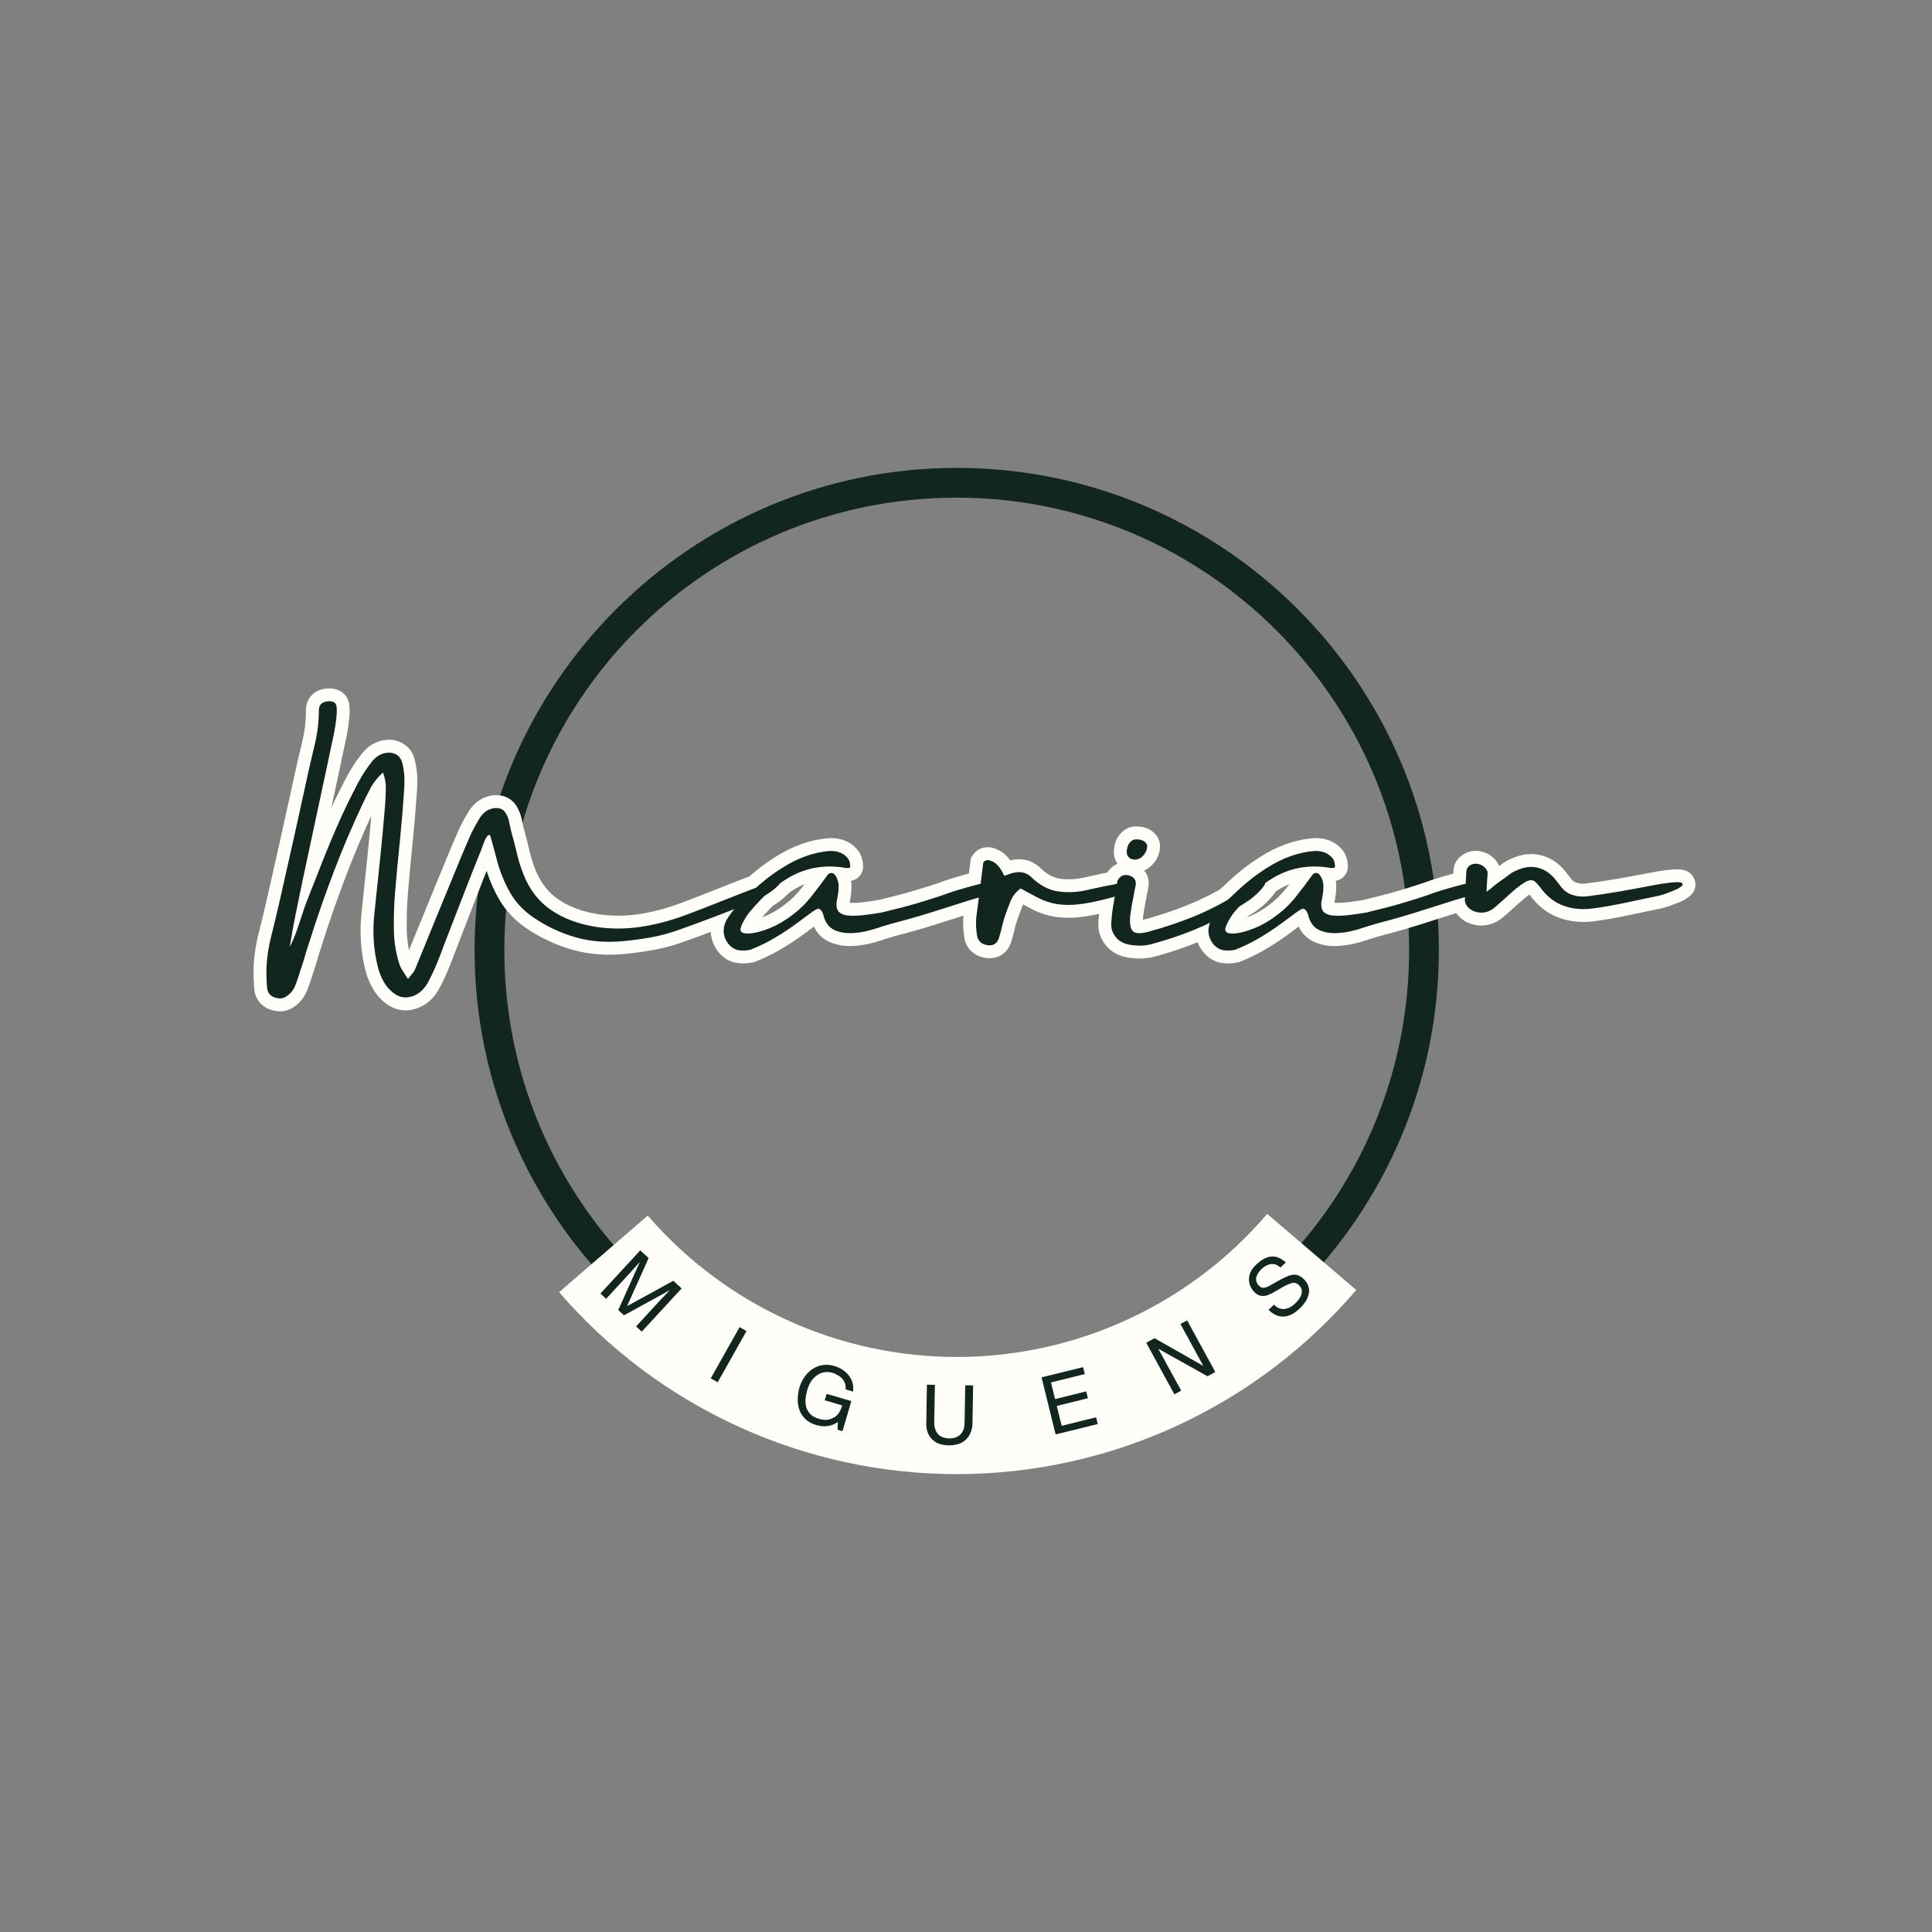 <svg xmlns="http://www.w3.org/2000/svg" xmlns:xlink="http://www.w3.org/1999/xlink" width="500" zoomAndPan="magnify" viewBox="0 0 375 375" height="500" preserveAspectRatio="xMidYMid meet" version="1.2"><rect x="0" y="0" width="375" height="375" fill="#808080" stroke="none"/><defs><clipPath id="035e2c2925"><path d="M 92.113 90.816 L 279.613 90.816 L 279.613 278 L 92.113 278 Z M 92.113 90.816 "/></clipPath><clipPath id="97a02923e9"><rect x="0" width="283" y="0" height="123"/></clipPath></defs><g id="a402662bc7"><g clip-rule="nonzero" clip-path="url(#035e2c2925)"><path style=" stroke:none;fill-rule:nonzero;fill:#122620;fill-opacity:1;" d="M 185.699 277.988 C 133.996 277.988 92.113 235.816 92.113 184.402 C 92.113 132.988 133.996 90.816 185.699 90.816 C 237.402 90.816 279.285 132.699 279.285 184.402 C 279.285 236.105 237.113 277.988 185.699 277.988 Z M 185.699 96.594 C 137.176 96.594 97.891 135.875 97.891 184.402 C 97.891 232.93 137.176 272.211 185.699 272.211 C 234.227 272.211 273.508 232.93 273.508 184.402 C 273.508 135.875 233.938 96.594 185.699 96.594 Z M 185.699 96.594 "/></g><g transform="matrix(1,0,0,1,48,99)"><g clip-path="url(#97a02923e9)"><g style="fill:#fffef9;fill-opacity:1;"><g transform="translate(3.702, 92.205)"><path style="stroke:none" d="M 25.539 -2.758 C 25.906 -3.219 26.223 -3.602 26.48 -3.91 C 26.516 -3.949 26.539 -3.98 26.555 -4.004 C 26.543 -3.988 26.531 -3.957 26.516 -3.918 L 26.543 -3.996 L 30.035 -12.527 L 33.496 -20.98 L 35.363 -25.508 C 35.992 -27.039 36.645 -28.566 37.316 -30.094 C 37.906 -31.371 38.605 -32.652 39.418 -33.941 L 39.449 -33.992 L 39.48 -34.039 C 40.617 -35.672 42.113 -36.598 43.961 -36.82 C 45.023 -36.949 45.973 -36.797 46.816 -36.363 C 47.703 -35.906 48.379 -35.191 48.844 -34.219 L 46.59 -33.145 L 48.781 -34.34 C 49.176 -33.621 49.449 -32.828 49.609 -31.969 C 49.711 -31.422 49.82 -30.906 49.941 -30.422 L 47.52 -29.816 L 49.918 -30.512 C 50.332 -29.094 50.707 -27.641 51.051 -26.152 C 51.355 -24.836 51.75 -23.57 52.234 -22.359 C 53.242 -19.859 54.73 -17.945 56.707 -16.609 C 58.797 -15.199 61.324 -14.254 64.289 -13.781 C 66.875 -13.375 69.496 -13.367 72.156 -13.75 C 74.887 -14.148 77.652 -14.867 80.461 -15.918 C 82.789 -16.797 85.113 -17.699 87.426 -18.625 C 89.77 -19.562 92.129 -20.477 94.492 -21.371 C 94.984 -21.566 95.609 -21.777 96.375 -21.996 C 97.191 -22.234 97.93 -22.395 98.594 -22.477 C 99.461 -22.586 100.207 -22.438 100.828 -22.035 C 101.422 -21.648 101.809 -21.117 101.988 -20.438 C 102.117 -19.961 102.117 -19.469 101.988 -18.961 L 101.828 -18.32 L 101.375 -17.844 C 100.246 -16.664 98.992 -15.719 97.605 -15.016 C 96.422 -14.41 95.227 -13.852 94.02 -13.344 C 89.566 -11.543 85.125 -9.859 80.699 -8.297 C 78.934 -7.676 77.156 -7.199 75.367 -6.863 C 73.637 -6.543 71.898 -6.289 70.145 -6.102 C 66.234 -5.668 62.621 -5.93 59.309 -6.887 C 56.051 -7.828 53.027 -9.262 50.23 -11.191 C 48.098 -12.699 46.422 -14.508 45.195 -16.617 C 44.051 -18.594 43.137 -20.77 42.457 -23.141 L 42.449 -23.18 L 42.438 -23.223 C 42.09 -24.613 41.633 -26.293 41.062 -28.258 L 43.461 -28.953 L 41.383 -27.566 C 41.547 -27.324 41.766 -27.117 42.039 -26.957 C 42.508 -26.672 43.016 -26.574 43.559 -26.66 C 43.945 -26.723 44.281 -26.867 44.57 -27.102 C 44.684 -27.191 44.773 -27.285 44.844 -27.375 C 44.746 -27.246 44.648 -27.043 44.555 -26.766 C 44.363 -26.223 44.219 -25.82 44.113 -25.562 C 42.875 -22.508 41.672 -19.457 40.5 -16.41 L 36.938 -7.219 C 36.496 -6.023 36.023 -4.805 35.527 -3.566 C 35.012 -2.27 34.422 -0.988 33.762 0.285 C 32.664 2.484 31.094 3.914 29.055 4.57 C 27.945 4.93 26.855 4.996 25.793 4.773 C 24.75 4.551 23.777 4.062 22.879 3.305 C 21.945 2.547 21.18 1.625 20.582 0.547 C 20.043 -0.418 19.617 -1.461 19.297 -2.574 C 18.273 -6.469 18.027 -10.551 18.555 -14.816 L 19.613 -24.953 C 19.969 -28.305 20.277 -31.656 20.539 -35.004 C 20.625 -36.027 20.68 -37.055 20.699 -38.086 C 20.715 -38.855 20.578 -39.621 20.293 -40.387 L 22.629 -41.266 L 24.316 -39.426 C 23.469 -38.648 22.832 -37.855 22.414 -37.051 C 21.871 -36.012 21.363 -34.992 20.887 -34 C 18.879 -29.719 17.043 -25.387 15.379 -21.012 C 13.707 -16.617 12.172 -12.203 10.766 -7.766 C 10.457 -6.844 10.176 -5.934 9.922 -5.039 C 9.641 -4.059 9.34 -3.105 9.012 -2.172 L 6.656 -2.996 L 9.043 -2.262 C 8.859 -1.664 8.676 -1.094 8.492 -0.543 C 8.293 0.047 8.074 0.637 7.828 1.227 C 7.336 2.355 6.629 3.27 5.715 3.977 C 4.629 4.812 3.496 5.18 2.32 5.082 C 1.047 4.969 0.008 4.562 -0.797 3.871 C -1.695 3.098 -2.211 2.074 -2.348 0.797 L -2.355 0.754 L -2.355 0.711 C -2.402 0.062 -2.438 -0.578 -2.461 -1.207 C -2.484 -1.836 -2.496 -2.477 -2.496 -3.129 L -2.496 -3.18 L -2.492 -3.23 C -2.398 -5.582 -2.051 -7.918 -1.453 -10.242 C -0.902 -12.367 -0.391 -14.504 0.094 -16.652 L 2.723 -28.305 L 5.281 -39.938 C 5.773 -42.258 6.312 -44.598 6.895 -46.957 C 7.422 -49.09 7.688 -51.207 7.688 -53.312 C 7.688 -54.41 8.008 -55.336 8.645 -56.09 C 9.273 -56.832 10.125 -57.301 11.199 -57.496 C 12.227 -57.668 13.145 -57.586 13.961 -57.25 C 14.652 -56.965 15.191 -56.508 15.582 -55.871 C 15.895 -55.363 16.078 -54.777 16.133 -54.117 C 16.188 -53.379 16.176 -52.621 16.094 -51.848 C 16.023 -51.199 15.941 -50.547 15.848 -49.898 C 15.66 -48.707 15.434 -47.551 15.18 -46.43 C 14.941 -45.391 14.711 -44.324 14.496 -43.238 L 11.992 -31.559 L 9.496 -19.91 L 8.168 -13.441 C 7.734 -11.324 7.34 -9.176 6.992 -6.992 L 4.527 -7.387 L 2.312 -8.543 C 2.789 -9.453 3.195 -10.395 3.531 -11.367 C 3.906 -12.445 4.27 -13.512 4.621 -14.566 L 6.988 -13.777 L 4.602 -14.512 C 4.98 -15.734 5.414 -16.953 5.906 -18.172 L 7.27 -21.562 C 8.469 -24.719 9.738 -27.863 11.082 -31 C 12.441 -34.168 13.934 -37.293 15.566 -40.371 C 16 -41.191 16.473 -41.992 16.98 -42.766 C 17.492 -43.543 18.035 -44.293 18.617 -45.02 C 19.645 -46.254 20.836 -47.047 22.195 -47.406 C 23.656 -47.789 25.016 -47.66 26.27 -47.012 C 27.668 -46.289 28.535 -45.09 28.871 -43.418 L 26.422 -42.93 L 28.844 -43.535 C 29.113 -42.465 29.258 -41.34 29.285 -40.156 C 29.309 -39.062 29.273 -37.98 29.176 -36.914 L 26.688 -37.137 L 29.18 -36.969 C 28.957 -33.699 28.676 -30.434 28.34 -27.168 C 28.008 -23.945 27.711 -20.723 27.445 -17.5 C 27.277 -15.195 27.211 -12.902 27.254 -10.629 C 27.293 -8.531 27.629 -6.539 28.258 -4.648 L 25.891 -3.859 L 28.207 -4.789 C 28.316 -4.516 28.465 -4.242 28.648 -3.973 C 28.953 -3.527 29.27 -3.051 29.594 -2.539 L 27.488 -1.199 Z M 29.438 0.359 L 27.258 3.086 L 25.383 0.141 C 25.086 -0.324 24.801 -0.754 24.527 -1.152 C 24.137 -1.727 23.82 -2.32 23.574 -2.934 L 23.547 -3 L 23.523 -3.07 C 22.73 -5.441 22.312 -7.93 22.262 -10.535 C 22.219 -12.965 22.285 -15.422 22.473 -17.91 C 22.738 -21.164 23.039 -24.422 23.375 -27.676 C 23.703 -30.887 23.98 -34.098 24.199 -37.309 L 24.199 -37.336 L 24.203 -37.363 C 24.285 -38.246 24.312 -39.141 24.293 -40.043 C 24.273 -40.855 24.18 -41.617 24 -42.324 L 23.988 -42.383 L 23.977 -42.438 C 23.953 -42.543 23.934 -42.609 23.918 -42.633 C 23.938 -42.605 23.957 -42.586 23.98 -42.574 C 23.859 -42.637 23.688 -42.637 23.465 -42.578 C 23.137 -42.492 22.82 -42.266 22.516 -41.902 C 22.031 -41.297 21.578 -40.672 21.156 -40.027 C 20.73 -39.383 20.34 -38.719 19.977 -38.035 C 18.41 -35.078 16.977 -32.078 15.672 -29.035 C 14.355 -25.961 13.098 -22.848 11.898 -19.703 L 10.535 -16.305 C 10.094 -15.215 9.707 -14.129 9.375 -13.043 L 9.367 -13.016 L 9.355 -12.988 C 9 -11.914 8.629 -10.828 8.25 -9.73 C 7.832 -8.527 7.328 -7.363 6.738 -6.234 L 2.062 -7.781 C 2.422 -10.039 2.828 -12.258 3.277 -14.445 L 4.613 -20.957 L 7.109 -32.602 L 9.598 -44.219 C 9.824 -45.348 10.062 -46.457 10.312 -47.547 C 10.543 -48.559 10.742 -49.574 10.906 -50.602 C 10.992 -51.195 11.066 -51.789 11.129 -52.379 C 11.18 -52.848 11.188 -53.289 11.156 -53.703 C 11.168 -53.574 11.223 -53.43 11.324 -53.262 C 11.504 -52.973 11.75 -52.762 12.062 -52.633 C 12.121 -52.609 12.168 -52.598 12.207 -52.594 C 12.176 -52.598 12.141 -52.594 12.094 -52.586 C 12.082 -52.586 12.074 -52.582 12.074 -52.582 C 12.098 -52.59 12.121 -52.602 12.148 -52.613 C 12.262 -52.672 12.363 -52.754 12.453 -52.863 C 12.551 -52.977 12.617 -53.094 12.656 -53.219 C 12.668 -53.254 12.676 -53.285 12.68 -53.316 L 12.68 -53.312 C 12.68 -50.801 12.367 -48.281 11.742 -45.758 C 11.172 -43.453 10.645 -41.156 10.16 -38.863 L 7.594 -27.203 L 4.965 -15.559 C 4.473 -13.359 3.945 -11.172 3.383 -8.996 C 2.871 -7.012 2.574 -5.023 2.492 -3.027 L 0 -3.129 L 2.496 -3.129 C 2.496 -2.539 2.508 -1.957 2.527 -1.391 C 2.547 -0.82 2.582 -0.238 2.621 0.355 L 0.133 0.531 L 2.613 0.266 L 2.605 0.273 C 2.57 0.203 2.523 0.141 2.461 0.09 C 2.438 0.07 2.418 0.055 2.398 0.043 L 2.406 0.047 C 2.488 0.074 2.598 0.094 2.738 0.109 C 2.641 0.102 2.562 0.109 2.5 0.129 C 2.531 0.117 2.59 0.082 2.672 0.02 C 2.91 -0.164 3.094 -0.402 3.219 -0.695 C 3.418 -1.172 3.598 -1.645 3.754 -2.121 C 3.926 -2.633 4.098 -3.172 4.27 -3.73 L 4.285 -3.773 L 4.301 -3.82 C 4.594 -4.66 4.867 -5.523 5.121 -6.41 C 5.398 -7.375 5.691 -8.332 6.008 -9.273 C 7.441 -13.801 9.008 -18.305 10.711 -22.785 C 12.422 -27.281 14.312 -31.734 16.383 -36.152 C 16.883 -37.199 17.418 -38.266 17.984 -39.355 C 18.676 -40.68 19.66 -41.93 20.941 -43.105 L 23.668 -45.602 L 24.965 -42.141 C 25.477 -40.777 25.719 -39.391 25.691 -37.984 C 25.668 -36.848 25.609 -35.723 25.516 -34.613 C 25.25 -31.219 24.938 -27.824 24.578 -24.434 L 23.508 -14.203 C 23.059 -10.57 23.258 -7.152 24.098 -3.945 C 24.312 -3.199 24.594 -2.508 24.945 -1.879 C 25.23 -1.359 25.617 -0.902 26.105 -0.508 C 26.359 -0.293 26.598 -0.16 26.82 -0.113 C 27.02 -0.07 27.254 -0.094 27.52 -0.18 C 28.23 -0.41 28.836 -1.02 29.332 -2.016 C 29.914 -3.141 30.438 -4.273 30.895 -5.418 C 31.375 -6.621 31.836 -7.82 32.281 -9.023 L 35.84 -18.199 C 37.02 -21.277 38.234 -24.348 39.48 -27.418 C 39.555 -27.602 39.676 -27.934 39.84 -28.406 C 40.098 -29.152 40.426 -29.793 40.816 -30.328 C 41.344 -31.047 42 -31.469 42.781 -31.594 C 43.43 -31.695 44.039 -31.574 44.605 -31.234 C 44.977 -31.016 45.285 -30.715 45.539 -30.336 L 45.754 -30.016 L 45.859 -29.645 C 46.445 -27.617 46.918 -25.883 47.281 -24.434 L 44.859 -23.828 L 47.258 -24.512 C 47.824 -22.539 48.574 -20.742 49.516 -19.125 C 50.375 -17.641 51.559 -16.367 53.066 -15.301 C 55.414 -13.68 57.957 -12.473 60.691 -11.684 C 63.371 -10.91 66.348 -10.703 69.621 -11.066 C 71.242 -11.238 72.852 -11.473 74.449 -11.773 C 75.988 -12.059 77.516 -12.469 79.035 -13.004 C 83.395 -14.543 87.738 -16.188 92.074 -17.941 C 93.172 -18.406 94.262 -18.91 95.34 -19.461 C 96.219 -19.91 97.027 -20.52 97.762 -21.293 L 99.566 -19.566 L 97.148 -20.172 C 97.066 -19.844 97.07 -19.504 97.164 -19.152 C 97.312 -18.594 97.629 -18.16 98.109 -17.848 C 98.391 -17.668 98.684 -17.559 98.988 -17.527 C 99.082 -17.52 99.156 -17.516 99.211 -17.523 C 98.812 -17.473 98.328 -17.367 97.77 -17.203 C 97.16 -17.027 96.656 -16.859 96.258 -16.699 C 93.922 -15.816 91.594 -14.914 89.281 -13.988 C 86.938 -13.051 84.578 -12.133 82.203 -11.238 C 79.066 -10.066 75.953 -9.258 72.871 -8.812 C 69.719 -8.352 66.594 -8.367 63.5 -8.852 C 59.809 -9.441 56.613 -10.648 53.91 -12.473 C 51.094 -14.379 48.988 -17.055 47.602 -20.504 C 47.02 -21.953 46.547 -23.461 46.188 -25.031 C 45.863 -26.426 45.512 -27.789 45.125 -29.121 L 45.109 -29.168 L 45.098 -29.211 C 44.953 -29.793 44.82 -30.41 44.699 -31.059 C 44.637 -31.398 44.539 -31.695 44.398 -31.949 L 44.363 -32.012 L 44.336 -32.07 C 44.328 -32.082 44.324 -32.09 44.324 -32.094 C 44.332 -32.086 44.34 -32.07 44.355 -32.059 C 44.402 -32.004 44.461 -31.961 44.531 -31.922 C 44.59 -31.895 44.637 -31.879 44.68 -31.871 C 44.66 -31.875 44.617 -31.871 44.559 -31.863 C 44.188 -31.82 43.863 -31.594 43.582 -31.188 L 41.531 -32.613 L 43.645 -31.281 C 42.945 -30.176 42.359 -29.109 41.883 -28.078 C 41.227 -26.586 40.594 -25.098 39.98 -23.609 L 38.117 -19.086 L 34.656 -10.637 L 31.195 -2.184 L 28.887 -3.129 L 31.254 -2.34 C 31.062 -1.77 30.742 -1.219 30.293 -0.684 C 30.062 -0.414 29.777 -0.066 29.438 0.359 Z M 29.438 0.359 "/></g></g><g style="fill:#fffef9;fill-opacity:1;"><g transform="translate(99.925, 92.205)"><path style="stroke:none" d="M 48.219 -18.77 C 48.219 -18.109 48.035 -17.504 47.668 -16.953 C 47.379 -16.52 46.996 -16.156 46.516 -15.852 C 45.754 -15.379 45.027 -15.141 44.328 -15.141 L 44.328 -17.637 L 44.977 -15.227 C 43.371 -14.793 41.949 -14.383 40.719 -13.992 L 37.023 -12.828 L 33.133 -11.598 C 31.703 -11.145 29.996 -10.645 28.012 -10.105 C 26.266 -9.668 24.621 -9.191 23.086 -8.68 C 21.289 -8.082 19.641 -7.73 18.141 -7.625 C 16.227 -7.457 14.512 -7.719 13 -8.414 C 11.148 -9.266 9.949 -10.871 9.414 -13.223 L 11.848 -13.777 L 9.48 -12.988 C 9.473 -13.008 9.461 -13.031 9.449 -13.059 C 9.504 -12.953 9.582 -12.848 9.684 -12.746 L 9.395 -13.031 L 9.215 -13.395 C 9.379 -13.066 9.59 -12.812 9.848 -12.629 C 9.871 -12.609 9.895 -12.594 9.91 -12.586 C 9.902 -12.59 9.887 -12.598 9.867 -12.609 L 10.98 -14.844 L 10.98 -12.348 C 11.211 -12.348 11.414 -12.379 11.594 -12.445 L 11.598 -12.441 C 11.438 -12.352 11.203 -12.195 10.906 -11.973 L 7.973 -9.805 C 6.73 -8.891 5.332 -7.969 3.777 -7.043 C 2.172 -6.086 0.465 -5.25 -1.348 -4.535 L -1.543 -4.457 L -1.75 -4.414 C -2.91 -4.168 -4.02 -4.141 -5.07 -4.332 C -6.41 -4.574 -7.562 -5.293 -8.527 -6.48 L -8.562 -6.523 L -8.594 -6.566 C -9.383 -7.629 -9.832 -8.766 -9.941 -9.977 C -10.047 -11.172 -9.816 -12.371 -9.246 -13.578 L -9.199 -13.676 L -9.145 -13.77 C -8.781 -14.391 -8.328 -15.062 -7.777 -15.785 C -7.223 -16.52 -6.684 -17.148 -6.156 -17.672 L -6.117 -17.711 C -5.086 -18.699 -4.164 -19.566 -3.352 -20.309 C -2.508 -21.082 -1.633 -21.828 -0.723 -22.555 C 0.215 -23.297 1.32 -24.07 2.598 -24.875 C 5.902 -26.996 9.316 -28.211 12.832 -28.512 L 12.863 -28.512 L 12.898 -28.516 C 14.008 -28.582 15.051 -28.43 16.027 -28.059 C 17.141 -27.637 18.066 -26.906 18.805 -25.879 L 18.918 -25.719 L 19.004 -25.543 C 19.402 -24.746 19.602 -23.887 19.602 -22.961 L 19.602 -22.656 L 19.527 -22.355 C 19.363 -21.711 19.031 -21.191 18.527 -20.801 C 17.922 -20.328 17.23 -20.148 16.453 -20.258 C 16.812 -20.207 17.18 -20.273 17.555 -20.465 L 16.809 -20.09 L 15.984 -20.242 C 12.508 -20.883 9.348 -20.383 6.508 -18.738 C 5.23 -17.98 4.09 -17.168 3.094 -16.312 C 2.078 -15.438 0.949 -14.273 -0.301 -12.816 L -0.348 -12.762 C -0.664 -12.418 -1.004 -11.91 -1.375 -11.238 C -1.543 -10.938 -1.656 -10.703 -1.715 -10.535 L -1.719 -10.531 C -1.699 -10.656 -1.695 -10.801 -1.715 -10.957 L -4.191 -10.648 L -1.738 -11.094 C -1.805 -11.465 -1.969 -11.785 -2.227 -12.055 C -2.414 -12.25 -2.617 -12.387 -2.836 -12.469 C -2.883 -12.484 -2.926 -12.5 -2.961 -12.504 L -2.953 -12.504 C -2.871 -12.5 -2.758 -12.5 -2.617 -12.508 C -1.816 -12.559 -0.785 -12.832 0.477 -13.336 C 1.77 -13.848 2.992 -14.547 4.137 -15.426 L 4.199 -15.473 C 5.434 -16.355 6.574 -17.465 7.629 -18.789 C 8.801 -20.266 9.859 -21.672 10.809 -23.008 L 11.145 -23.48 L 11.648 -23.754 C 12.289 -24.105 12.93 -24.27 13.574 -24.25 C 14.43 -24.227 15.164 -23.906 15.773 -23.297 C 16.359 -22.715 16.789 -21.969 17.062 -21.059 C 17.316 -20.23 17.402 -19.43 17.324 -18.652 L 14.844 -18.902 L 17.34 -18.902 C 17.34 -18.266 17.281 -17.625 17.164 -16.992 L 16.898 -15.527 L 14.441 -15.973 L 16.934 -15.844 C 16.926 -15.691 16.93 -15.598 16.938 -15.559 C 16.898 -15.707 16.801 -15.852 16.652 -15.996 C 16.617 -16.027 16.59 -16.051 16.574 -16.055 C 16.645 -16.027 16.746 -16.004 16.883 -15.988 L 16.574 -13.512 L 16.797 -15.996 C 17.598 -15.926 18.555 -15.953 19.668 -16.09 C 20.898 -16.238 21.953 -16.395 22.828 -16.562 L 23.293 -14.109 L 22.684 -16.531 L 26.379 -17.461 C 27.387 -17.719 28.473 -18.02 29.641 -18.367 C 30.816 -18.715 32.285 -19.176 34.039 -19.746 L 34.809 -17.371 L 33.949 -19.715 C 35.336 -20.223 36.398 -20.586 37.141 -20.801 L 38.875 -21.301 C 39.359 -21.438 39.941 -21.598 40.621 -21.781 L 41.266 -19.367 L 40.477 -21.734 C 40.988 -21.906 41.738 -22.082 42.723 -22.258 C 43.852 -22.461 44.703 -22.52 45.277 -22.438 C 46.137 -22.316 46.832 -21.992 47.355 -21.465 C 48.039 -20.781 48.324 -19.809 48.211 -18.543 L 45.723 -18.77 Z M 43.227 -18.77 L 43.227 -18.883 L 43.238 -18.996 C 43.242 -19.043 43.246 -19.078 43.246 -19.102 C 43.246 -19.082 43.246 -19.055 43.254 -19.016 C 43.309 -18.621 43.5 -18.262 43.824 -17.938 C 44 -17.762 44.191 -17.633 44.398 -17.551 C 44.473 -17.52 44.531 -17.5 44.574 -17.496 C 44.621 -17.488 44.656 -17.484 44.672 -17.484 C 44.629 -17.484 44.566 -17.48 44.484 -17.473 C 44.262 -17.453 43.969 -17.41 43.602 -17.344 C 42.855 -17.211 42.34 -17.094 42.055 -17 L 41.98 -16.977 L 41.906 -16.957 C 41.258 -16.781 40.707 -16.633 40.258 -16.504 L 38.531 -16.004 C 37.902 -15.82 36.945 -15.496 35.668 -15.027 L 35.582 -14.996 C 33.785 -14.414 32.277 -13.941 31.059 -13.582 C 29.832 -13.215 28.676 -12.898 27.598 -12.621 L 23.832 -11.672 L 23.762 -11.656 C 22.773 -11.469 21.609 -11.293 20.266 -11.133 C 18.805 -10.957 17.496 -10.922 16.348 -11.023 L 16.305 -11.027 L 16.262 -11.035 C 15.016 -11.191 14.004 -11.633 13.23 -12.359 C 12.293 -13.242 11.863 -14.492 11.949 -16.105 L 11.957 -16.262 L 12.254 -17.883 C 12.316 -18.227 12.348 -18.562 12.348 -18.902 L 12.348 -19.027 L 12.359 -19.148 C 12.371 -19.262 12.348 -19.414 12.289 -19.605 C 12.262 -19.691 12.234 -19.758 12.211 -19.805 C 12.219 -19.793 12.23 -19.781 12.246 -19.766 C 12.57 -19.441 12.965 -19.273 13.43 -19.262 C 13.688 -19.254 13.891 -19.289 14.039 -19.371 L 12.844 -21.562 L 14.883 -20.121 C 13.879 -18.707 12.766 -17.23 11.539 -15.688 C 10.195 -13.996 8.723 -12.574 7.113 -11.418 L 5.656 -13.445 L 7.176 -11.465 C 5.66 -10.301 4.043 -9.379 2.32 -8.695 C 0.562 -8 -0.977 -7.609 -2.309 -7.527 C -3.188 -7.469 -3.934 -7.555 -4.551 -7.781 C -5.059 -7.965 -5.492 -8.246 -5.844 -8.613 C -6.27 -9.062 -6.539 -9.59 -6.648 -10.203 L -6.66 -10.27 L -6.668 -10.34 C -6.781 -11.23 -6.473 -12.336 -5.746 -13.652 C -5.184 -14.668 -4.617 -15.488 -4.043 -16.121 L -2.195 -14.441 L -4.09 -16.066 C -2.68 -17.715 -1.367 -19.059 -0.164 -20.094 C 1.055 -21.145 2.445 -22.133 4.008 -23.059 C 7.91 -25.32 12.207 -26.016 16.895 -25.148 L 16.438 -22.695 L 15.324 -24.93 C 15.875 -25.207 16.488 -25.297 17.16 -25.199 C 16.535 -25.289 15.973 -25.137 15.465 -24.742 C 15.062 -24.426 14.801 -24.035 14.684 -23.566 L 17.105 -22.961 L 14.609 -22.961 C 14.609 -23.102 14.586 -23.219 14.539 -23.309 L 16.773 -24.426 L 14.742 -22.977 C 14.59 -23.188 14.43 -23.324 14.258 -23.391 C 13.945 -23.508 13.59 -23.555 13.191 -23.531 L 13.047 -26.023 L 13.258 -23.535 C 10.562 -23.305 7.895 -22.344 5.258 -20.648 C 4.137 -19.945 3.18 -19.277 2.387 -18.645 C 1.566 -17.992 0.777 -17.32 0.023 -16.629 C -0.762 -15.91 -1.66 -15.066 -2.668 -14.102 L -4.395 -15.906 L -2.629 -14.141 C -2.992 -13.777 -3.383 -13.32 -3.801 -12.77 C -4.23 -12.203 -4.574 -11.699 -4.832 -11.254 L -6.988 -12.512 L -4.73 -11.445 C -4.914 -11.059 -4.996 -10.715 -4.969 -10.422 C -4.945 -10.145 -4.816 -9.852 -4.586 -9.539 L -6.59 -8.055 L -4.652 -9.629 C -4.465 -9.395 -4.305 -9.27 -4.18 -9.246 C -3.77 -9.168 -3.301 -9.188 -2.777 -9.297 L -2.262 -6.855 L -3.18 -9.176 C -1.621 -9.793 -0.152 -10.512 1.215 -11.328 C 2.633 -12.176 3.898 -13.004 5.008 -13.82 L 7.93 -15.98 C 8.406 -16.336 8.824 -16.613 9.184 -16.809 C 9.82 -17.16 10.418 -17.34 10.98 -17.34 L 11.57 -17.34 L 12.098 -17.074 C 12.859 -16.695 13.387 -16.211 13.68 -15.625 L 11.449 -14.508 L 13.211 -16.273 C 13.492 -15.996 13.727 -15.668 13.914 -15.293 C 14.031 -15.055 14.133 -14.812 14.215 -14.566 L 14.254 -14.453 L 14.281 -14.332 C 14.453 -13.578 14.723 -13.117 15.086 -12.949 C 15.793 -12.625 16.699 -12.512 17.797 -12.605 C 18.875 -12.68 20.109 -12.949 21.508 -13.418 C 23.164 -13.969 24.895 -14.469 26.699 -14.922 C 28.617 -15.445 30.262 -15.922 31.629 -16.355 L 35.523 -17.59 L 39.215 -18.754 C 40.512 -19.164 42 -19.594 43.676 -20.047 L 43.996 -20.133 L 44.328 -20.133 C 44.129 -20.133 43.957 -20.105 43.812 -20.051 C 43.801 -20.047 43.793 -20.043 43.793 -20.043 C 43.812 -20.051 43.836 -20.066 43.867 -20.086 C 43.742 -20.008 43.625 -19.887 43.516 -19.723 C 43.324 -19.434 43.227 -19.117 43.227 -18.77 Z M 43.227 -18.77 "/></g></g><g style="fill:#fffef9;fill-opacity:1;"><g transform="translate(142.38, 92.205)"><path style="stroke:none" d="M -1.66 -25.07 C -1.066 -26.035 -0.219 -26.59 0.875 -26.727 C 1.672 -26.828 2.512 -26.664 3.391 -26.238 C 4.805 -25.547 5.945 -24.211 6.812 -22.23 L 4.527 -21.23 L 3.922 -23.652 C 4.164 -23.715 4.402 -23.789 4.629 -23.883 C 5.148 -24.09 5.66 -24.23 6.168 -24.301 L 6.523 -21.832 L 6 -24.27 C 7 -24.484 7.953 -24.48 8.859 -24.254 C 9.793 -24.02 10.637 -23.562 11.387 -22.887 L 11.438 -22.844 L 11.48 -22.797 C 12.73 -21.551 14.039 -20.832 15.418 -20.645 C 17.027 -20.422 18.742 -20.535 20.559 -20.992 C 21.59 -21.227 22.598 -21.445 23.594 -21.648 C 24.586 -21.852 25.582 -22.043 26.574 -22.223 L 27.023 -19.766 L 26.418 -22.188 C 26.875 -22.305 27.449 -22.402 28.133 -22.48 C 29.625 -22.652 30.746 -22.266 31.5 -21.328 L 31.543 -21.273 L 31.582 -21.219 C 31.988 -20.648 32.199 -20.035 32.219 -19.375 C 32.238 -18.676 32.039 -18.027 31.621 -17.43 C 31.148 -16.754 30.383 -16.184 29.324 -15.719 C 27.91 -15.098 25.953 -14.508 23.445 -13.938 C 22.035 -13.609 20.629 -13.363 19.23 -13.195 C 17.719 -13.016 16.152 -13.027 14.531 -13.23 L 14.48 -13.238 L 14.434 -13.246 C 12.84 -13.512 11.375 -13.992 10.031 -14.691 C 8.898 -15.277 7.727 -15.91 6.508 -16.586 L 7.719 -18.77 L 9.234 -16.785 C 8.672 -16.355 8.285 -15.879 8.078 -15.355 C 7.715 -14.434 7.359 -13.48 7.016 -12.492 C 6.828 -11.926 6.664 -11.34 6.527 -10.73 C 6.359 -9.977 6.152 -9.215 5.91 -8.441 C 5.602 -7.473 5.105 -6.707 4.422 -6.152 C 3.664 -5.535 2.766 -5.223 1.73 -5.223 C 0.512 -5.223 -0.543 -5.559 -1.43 -6.223 C -2.418 -6.961 -3.008 -7.957 -3.199 -9.203 C -3.457 -10.742 -3.504 -12.227 -3.348 -13.652 L -2.676 -18.824 L -1.941 -24.609 Z M 2.59 -22.453 L 0.465 -23.762 L 2.941 -23.445 L 2.277 -18.18 L 1.617 -13.102 C 1.508 -12.133 1.547 -11.086 1.734 -9.965 C 1.719 -10.059 1.664 -10.141 1.562 -10.215 C 1.551 -10.227 1.539 -10.234 1.531 -10.234 C 1.574 -10.223 1.641 -10.215 1.73 -10.215 C 1.582 -10.215 1.43 -10.152 1.27 -10.023 C 1.203 -9.969 1.152 -9.914 1.121 -9.859 L 1.121 -9.863 C 1.129 -9.883 1.137 -9.906 1.145 -9.93 C 1.348 -10.574 1.52 -11.207 1.66 -11.832 C 1.832 -12.602 2.047 -13.367 2.301 -14.133 C 2.668 -15.184 3.047 -16.203 3.438 -17.191 C 3.984 -18.574 4.906 -19.762 6.207 -20.754 L 7.508 -21.742 L 8.934 -20.949 C 10.109 -20.297 11.246 -19.688 12.332 -19.121 C 13.207 -18.664 14.18 -18.348 15.254 -18.168 L 14.844 -15.707 L 15.152 -18.184 C 16.371 -18.031 17.535 -18.02 18.641 -18.152 C 19.859 -18.297 21.094 -18.516 22.344 -18.809 C 24.539 -19.305 26.199 -19.797 27.316 -20.289 C 27.492 -20.367 27.621 -20.434 27.703 -20.488 C 27.66 -20.457 27.602 -20.391 27.527 -20.289 C 27.316 -19.984 27.219 -19.637 27.227 -19.238 C 27.238 -18.883 27.336 -18.574 27.52 -18.316 L 29.551 -19.766 L 27.602 -18.207 C 27.887 -17.852 28.23 -17.629 28.633 -17.547 C 28.695 -17.535 28.746 -17.527 28.785 -17.527 C 28.773 -17.527 28.746 -17.523 28.707 -17.52 C 28.238 -17.465 27.879 -17.406 27.629 -17.344 L 27.547 -17.324 L 27.469 -17.312 C 26.512 -17.137 25.551 -16.953 24.594 -16.758 C 23.637 -16.559 22.695 -16.355 21.77 -16.148 C 19.328 -15.539 16.984 -15.387 14.734 -15.695 C 12.25 -16.039 9.988 -17.23 7.953 -19.266 L 9.719 -21.031 L 8.047 -19.176 C 7.91 -19.297 7.777 -19.375 7.648 -19.41 C 7.488 -19.449 7.289 -19.441 7.047 -19.391 L 6.961 -19.371 L 6.875 -19.359 C 6.762 -19.344 6.633 -19.305 6.484 -19.246 C 6.047 -19.07 5.598 -18.926 5.133 -18.809 L 3.086 -18.297 L 2.238 -20.23 C 2.02 -20.738 1.793 -21.133 1.559 -21.418 C 1.422 -21.59 1.301 -21.699 1.203 -21.75 C 1.168 -21.766 1.141 -21.777 1.117 -21.789 L 1.129 -21.785 C 1.234 -21.762 1.359 -21.758 1.504 -21.773 C 1.988 -21.836 2.352 -22.062 2.59 -22.453 Z M 2.59 -22.453 "/></g></g><g style="fill:#fffef9;fill-opacity:1;"><g transform="translate(168.799, 92.205)"><path style="stroke:none" d="M 29.172 -22.367 C 29.648 -22.23 30.059 -21.996 30.398 -21.668 C 30.883 -21.199 31.156 -20.633 31.219 -19.961 C 31.289 -19.23 31.082 -18.52 30.594 -17.828 C 30.242 -17.336 29.82 -16.84 29.32 -16.34 C 28.855 -15.875 28.477 -15.523 28.184 -15.289 L 26.621 -17.238 L 28.234 -15.332 C 27.566 -14.766 26.855 -14.25 26.109 -13.785 C 25.477 -13.395 24.855 -13 24.246 -12.609 L 24.184 -12.57 C 21.5 -10.953 18.73 -9.562 15.883 -8.402 C 13.055 -7.254 10.172 -6.289 7.23 -5.508 C 6.297 -5.273 5.363 -5.156 4.426 -5.156 C 3.527 -5.156 2.668 -5.242 1.84 -5.406 C 0.062 -5.746 -1.34 -6.609 -2.367 -7.996 C -3.426 -9.414 -3.812 -11.062 -3.535 -12.945 L -1.066 -12.578 L -3.555 -12.762 C -3.457 -14.051 -3.293 -15.348 -3.055 -16.652 C -2.84 -17.848 -2.645 -19.027 -2.469 -20.199 L -2.465 -20.238 L -2.457 -20.281 C -2.258 -21.375 -1.742 -22.258 -0.91 -22.938 C -0.02 -23.656 0.984 -23.961 2.113 -23.848 L 1.863 -21.363 L 2.055 -23.852 C 3.246 -23.762 4.227 -23.332 4.992 -22.562 C 5.875 -21.68 6.262 -20.605 6.145 -19.34 L 6.145 -19.301 L 6.137 -19.258 C 6.082 -18.805 5.996 -18.352 5.883 -17.898 C 5.816 -17.641 5.77 -17.383 5.738 -17.129 L 5.727 -17.02 L 5.703 -16.914 C 5.574 -16.328 5.461 -15.727 5.355 -15.117 C 5.25 -14.504 5.156 -13.883 5.07 -13.246 L 2.594 -13.578 L 5.078 -13.309 C 5.016 -12.727 5.008 -12.289 5.062 -11.996 C 5.066 -11.965 5.07 -11.941 5.078 -11.926 C 5.074 -11.934 5.066 -11.949 5.055 -11.973 C 4.996 -12.098 4.898 -12.219 4.766 -12.328 C 4.629 -12.445 4.484 -12.523 4.34 -12.562 C 4.32 -12.57 4.305 -12.574 4.293 -12.574 C 4.312 -12.57 4.34 -12.57 4.375 -12.57 C 4.691 -12.574 5.148 -12.664 5.746 -12.844 C 8.566 -13.625 11.297 -14.551 13.934 -15.625 C 16.539 -16.684 19.094 -17.977 21.594 -19.504 L 22.895 -17.371 L 21.512 -19.449 C 21.938 -19.73 22.508 -20.094 23.223 -20.531 C 23.996 -21.008 24.797 -21.43 25.621 -21.809 C 26.754 -22.32 27.785 -22.535 28.711 -22.453 L 28.945 -22.43 Z M 27.801 -17.566 L 28.484 -19.969 L 28.262 -17.48 C 28.289 -17.477 28.309 -17.477 28.324 -17.48 C 28.305 -17.477 28.273 -17.473 28.238 -17.461 C 28.09 -17.43 27.906 -17.359 27.688 -17.262 C 27.051 -16.973 26.43 -16.641 25.832 -16.273 C 25.168 -15.871 24.652 -15.543 24.281 -15.293 L 24.238 -15.266 L 24.195 -15.242 C 21.461 -13.574 18.668 -12.16 15.816 -11 C 12.996 -9.852 10.113 -8.871 7.168 -8.059 C 6.121 -7.746 5.207 -7.586 4.426 -7.578 C 3.262 -7.566 2.305 -7.875 1.555 -8.504 C 0.32 -9.543 -0.16 -11.32 0.113 -13.848 L 0.117 -13.875 L 0.121 -13.906 C 0.215 -14.605 0.32 -15.289 0.434 -15.965 C 0.551 -16.641 0.68 -17.309 0.82 -17.961 L 3.262 -17.438 L 0.785 -17.746 C 0.84 -18.203 0.926 -18.656 1.039 -19.109 C 1.105 -19.367 1.152 -19.621 1.184 -19.879 L 3.66 -19.566 L 1.176 -19.793 C 1.148 -19.504 1.246 -19.254 1.465 -19.035 C 1.531 -18.965 1.602 -18.918 1.68 -18.883 L 1.672 -18.875 L 1.645 -18.879 L 1.613 -18.879 C 1.855 -18.855 2.062 -18.918 2.238 -19.062 C 2.363 -19.16 2.434 -19.27 2.457 -19.387 L 0 -19.832 L 2.469 -19.469 C 2.289 -18.242 2.082 -17.008 1.855 -15.762 C 1.652 -14.625 1.508 -13.504 1.426 -12.395 L 1.418 -12.305 L 1.402 -12.215 C 1.328 -11.699 1.406 -11.285 1.637 -10.973 C 1.895 -10.629 2.289 -10.402 2.82 -10.301 C 3.324 -10.199 3.859 -10.148 4.426 -10.148 C 4.953 -10.148 5.461 -10.211 5.949 -10.332 C 8.688 -11.059 11.371 -11.957 14 -13.027 C 16.609 -14.09 19.145 -15.359 21.605 -16.848 L 22.895 -14.707 L 21.547 -16.809 C 22.18 -17.215 22.82 -17.621 23.477 -18.027 C 24.016 -18.363 24.527 -18.734 25.012 -19.145 L 25.035 -19.164 L 25.062 -19.188 C 25.215 -19.309 25.457 -19.535 25.789 -19.867 C 26.09 -20.168 26.328 -20.445 26.512 -20.707 C 26.469 -20.641 26.422 -20.555 26.379 -20.449 C 26.262 -20.152 26.219 -19.832 26.25 -19.488 C 26.305 -18.938 26.531 -18.465 26.93 -18.078 C 27.188 -17.828 27.477 -17.66 27.801 -17.566 Z M 3.102 -21.875 C 1.906 -21.98 0.957 -22.48 0.246 -23.367 C -0.477 -24.27 -0.738 -25.371 -0.535 -26.668 C -0.375 -27.793 0.062 -28.738 0.777 -29.496 C 1.688 -30.465 2.793 -30.891 4.086 -30.773 L 3.859 -28.285 L 3.859 -30.781 C 5.043 -30.781 6.051 -30.469 6.875 -29.836 C 7.379 -29.453 7.758 -28.996 8.012 -28.469 C 8.305 -27.863 8.414 -27.223 8.336 -26.547 L 5.855 -26.82 L 8.348 -26.656 C 8.262 -25.367 7.742 -24.246 6.789 -23.293 C 5.742 -22.246 4.527 -21.77 3.148 -21.871 Z M 3.504 -26.848 C 3.426 -26.855 3.348 -26.84 3.27 -26.809 L 3.262 -26.824 C 3.328 -26.891 3.363 -26.945 3.367 -26.988 L 3.375 -27.098 C 3.344 -26.82 3.395 -26.551 3.52 -26.293 C 3.609 -26.109 3.715 -25.969 3.84 -25.871 C 3.902 -25.824 3.957 -25.793 4.008 -25.781 C 3.984 -25.785 3.934 -25.789 3.859 -25.789 L 3.746 -25.789 L 3.633 -25.801 C 3.953 -25.773 4.215 -25.863 4.414 -26.078 C 4.43 -26.094 4.441 -26.105 4.445 -26.117 C 4.426 -26.078 4.41 -26.008 4.398 -25.91 C 4.395 -25.891 4.395 -25.883 4.395 -25.879 C 4.395 -25.91 4.387 -25.949 4.379 -25.992 C 4.348 -26.168 4.27 -26.332 4.145 -26.484 C 3.969 -26.707 3.773 -26.824 3.555 -26.844 Z M 3.504 -26.848 "/></g></g><g style="fill:#fffef9;fill-opacity:1;"><g transform="translate(194.019, 92.205)"><path style="stroke:none" d="M 48.219 -18.77 C 48.219 -18.109 48.035 -17.504 47.668 -16.953 C 47.379 -16.52 46.996 -16.156 46.516 -15.852 C 45.754 -15.379 45.027 -15.141 44.328 -15.141 L 44.328 -17.637 L 44.977 -15.227 C 43.371 -14.793 41.949 -14.383 40.719 -13.992 L 37.023 -12.828 L 33.133 -11.598 C 31.703 -11.145 29.996 -10.645 28.012 -10.105 C 26.266 -9.668 24.621 -9.191 23.086 -8.68 C 21.289 -8.082 19.641 -7.73 18.141 -7.625 C 16.227 -7.457 14.512 -7.719 13 -8.414 C 11.148 -9.266 9.949 -10.871 9.414 -13.223 L 11.848 -13.777 L 9.48 -12.988 C 9.473 -13.008 9.461 -13.031 9.449 -13.059 C 9.504 -12.953 9.582 -12.848 9.684 -12.746 L 9.395 -13.031 L 9.215 -13.395 C 9.379 -13.066 9.59 -12.812 9.848 -12.629 C 9.871 -12.609 9.895 -12.594 9.91 -12.586 C 9.902 -12.59 9.887 -12.598 9.867 -12.609 L 10.98 -14.844 L 10.98 -12.348 C 11.211 -12.348 11.414 -12.379 11.594 -12.445 L 11.598 -12.441 C 11.438 -12.352 11.203 -12.195 10.906 -11.973 L 7.973 -9.805 C 6.73 -8.891 5.332 -7.969 3.777 -7.043 C 2.172 -6.086 0.465 -5.25 -1.348 -4.535 L -1.543 -4.457 L -1.75 -4.414 C -2.91 -4.168 -4.02 -4.141 -5.07 -4.332 C -6.41 -4.574 -7.562 -5.293 -8.527 -6.48 L -8.562 -6.523 L -8.594 -6.566 C -9.383 -7.629 -9.832 -8.766 -9.941 -9.977 C -10.047 -11.172 -9.816 -12.371 -9.246 -13.578 L -9.199 -13.676 L -9.145 -13.77 C -8.781 -14.391 -8.328 -15.062 -7.777 -15.785 C -7.223 -16.52 -6.684 -17.148 -6.156 -17.672 L -6.117 -17.711 C -5.086 -18.699 -4.164 -19.566 -3.352 -20.309 C -2.508 -21.082 -1.633 -21.828 -0.723 -22.555 C 0.215 -23.297 1.32 -24.07 2.598 -24.875 C 5.902 -26.996 9.316 -28.211 12.832 -28.512 L 12.863 -28.512 L 12.898 -28.516 C 14.008 -28.582 15.051 -28.43 16.027 -28.059 C 17.141 -27.637 18.066 -26.906 18.805 -25.879 L 18.918 -25.719 L 19.004 -25.543 C 19.402 -24.746 19.602 -23.887 19.602 -22.961 L 19.602 -22.656 L 19.527 -22.355 C 19.363 -21.711 19.031 -21.191 18.527 -20.801 C 17.922 -20.328 17.23 -20.148 16.453 -20.258 C 16.812 -20.207 17.18 -20.273 17.555 -20.465 L 16.809 -20.09 L 15.984 -20.242 C 12.508 -20.883 9.348 -20.383 6.508 -18.738 C 5.23 -17.98 4.09 -17.168 3.094 -16.312 C 2.078 -15.438 0.949 -14.273 -0.301 -12.816 L -0.348 -12.762 C -0.664 -12.418 -1.004 -11.91 -1.375 -11.238 C -1.543 -10.938 -1.656 -10.703 -1.715 -10.535 L -1.719 -10.531 C -1.699 -10.656 -1.695 -10.801 -1.715 -10.957 L -4.191 -10.648 L -1.738 -11.094 C -1.805 -11.465 -1.969 -11.785 -2.227 -12.055 C -2.414 -12.25 -2.617 -12.387 -2.836 -12.469 C -2.883 -12.484 -2.926 -12.5 -2.961 -12.504 L -2.953 -12.504 C -2.871 -12.5 -2.758 -12.5 -2.617 -12.508 C -1.816 -12.559 -0.785 -12.832 0.477 -13.336 C 1.77 -13.848 2.992 -14.547 4.137 -15.426 L 4.199 -15.473 C 5.434 -16.355 6.574 -17.465 7.629 -18.789 C 8.801 -20.266 9.859 -21.672 10.809 -23.008 L 11.145 -23.48 L 11.648 -23.754 C 12.289 -24.105 12.93 -24.27 13.574 -24.25 C 14.43 -24.227 15.164 -23.906 15.773 -23.297 C 16.359 -22.715 16.789 -21.969 17.062 -21.059 C 17.316 -20.23 17.402 -19.43 17.324 -18.652 L 14.844 -18.902 L 17.34 -18.902 C 17.34 -18.266 17.281 -17.625 17.164 -16.992 L 16.898 -15.527 L 14.441 -15.973 L 16.934 -15.844 C 16.926 -15.691 16.93 -15.598 16.938 -15.559 C 16.898 -15.707 16.801 -15.852 16.652 -15.996 C 16.617 -16.027 16.59 -16.051 16.574 -16.055 C 16.645 -16.027 16.746 -16.004 16.883 -15.988 L 16.574 -13.512 L 16.797 -15.996 C 17.598 -15.926 18.555 -15.953 19.668 -16.09 C 20.898 -16.238 21.953 -16.395 22.828 -16.562 L 23.293 -14.109 L 22.684 -16.531 L 26.379 -17.461 C 27.387 -17.719 28.473 -18.02 29.641 -18.367 C 30.816 -18.715 32.285 -19.176 34.039 -19.746 L 34.809 -17.371 L 33.949 -19.715 C 35.336 -20.223 36.398 -20.586 37.141 -20.801 L 38.875 -21.301 C 39.359 -21.438 39.941 -21.598 40.621 -21.781 L 41.266 -19.367 L 40.477 -21.734 C 40.988 -21.906 41.738 -22.082 42.723 -22.258 C 43.852 -22.461 44.703 -22.52 45.277 -22.438 C 46.137 -22.316 46.832 -21.992 47.355 -21.465 C 48.039 -20.781 48.324 -19.809 48.211 -18.543 L 45.723 -18.77 Z M 43.227 -18.77 L 43.227 -18.883 L 43.238 -18.996 C 43.242 -19.043 43.246 -19.078 43.246 -19.102 C 43.246 -19.082 43.246 -19.055 43.254 -19.016 C 43.309 -18.621 43.5 -18.262 43.824 -17.938 C 44 -17.762 44.191 -17.633 44.398 -17.551 C 44.473 -17.52 44.531 -17.5 44.574 -17.496 C 44.621 -17.488 44.656 -17.484 44.672 -17.484 C 44.629 -17.484 44.566 -17.48 44.484 -17.473 C 44.262 -17.453 43.969 -17.41 43.602 -17.344 C 42.855 -17.211 42.34 -17.094 42.055 -17 L 41.98 -16.977 L 41.906 -16.957 C 41.258 -16.781 40.707 -16.633 40.258 -16.504 L 38.531 -16.004 C 37.902 -15.82 36.945 -15.496 35.668 -15.027 L 35.582 -14.996 C 33.785 -14.414 32.277 -13.941 31.059 -13.582 C 29.832 -13.215 28.676 -12.898 27.598 -12.621 L 23.832 -11.672 L 23.762 -11.656 C 22.773 -11.469 21.609 -11.293 20.266 -11.133 C 18.805 -10.957 17.496 -10.922 16.348 -11.023 L 16.305 -11.027 L 16.262 -11.035 C 15.016 -11.191 14.004 -11.633 13.23 -12.359 C 12.293 -13.242 11.863 -14.492 11.949 -16.105 L 11.957 -16.262 L 12.254 -17.883 C 12.316 -18.227 12.348 -18.562 12.348 -18.902 L 12.348 -19.027 L 12.359 -19.148 C 12.371 -19.262 12.348 -19.414 12.289 -19.605 C 12.262 -19.691 12.234 -19.758 12.211 -19.805 C 12.219 -19.793 12.23 -19.781 12.246 -19.766 C 12.57 -19.441 12.965 -19.273 13.43 -19.262 C 13.688 -19.254 13.891 -19.289 14.039 -19.371 L 12.844 -21.562 L 14.883 -20.121 C 13.879 -18.707 12.766 -17.23 11.539 -15.688 C 10.195 -13.996 8.723 -12.574 7.113 -11.418 L 5.656 -13.445 L 7.176 -11.465 C 5.66 -10.301 4.043 -9.379 2.32 -8.695 C 0.562 -8 -0.977 -7.609 -2.309 -7.527 C -3.188 -7.469 -3.934 -7.555 -4.551 -7.781 C -5.059 -7.965 -5.492 -8.246 -5.844 -8.613 C -6.27 -9.062 -6.539 -9.59 -6.648 -10.203 L -6.66 -10.27 L -6.668 -10.34 C -6.781 -11.23 -6.473 -12.336 -5.746 -13.652 C -5.184 -14.668 -4.617 -15.488 -4.043 -16.121 L -2.195 -14.441 L -4.09 -16.066 C -2.68 -17.715 -1.367 -19.059 -0.164 -20.094 C 1.055 -21.145 2.445 -22.133 4.008 -23.059 C 7.91 -25.32 12.207 -26.016 16.895 -25.148 L 16.438 -22.695 L 15.324 -24.93 C 15.875 -25.207 16.488 -25.297 17.16 -25.199 C 16.535 -25.289 15.973 -25.137 15.465 -24.742 C 15.062 -24.426 14.801 -24.035 14.684 -23.566 L 17.105 -22.961 L 14.609 -22.961 C 14.609 -23.102 14.586 -23.219 14.539 -23.309 L 16.773 -24.426 L 14.742 -22.977 C 14.59 -23.188 14.43 -23.324 14.258 -23.391 C 13.945 -23.508 13.59 -23.555 13.191 -23.531 L 13.047 -26.023 L 13.258 -23.535 C 10.562 -23.305 7.895 -22.344 5.258 -20.648 C 4.137 -19.945 3.18 -19.277 2.387 -18.645 C 1.566 -17.992 0.777 -17.32 0.023 -16.629 C -0.762 -15.91 -1.66 -15.066 -2.668 -14.102 L -4.395 -15.906 L -2.629 -14.141 C -2.992 -13.777 -3.383 -13.32 -3.801 -12.77 C -4.23 -12.203 -4.574 -11.699 -4.832 -11.254 L -6.988 -12.512 L -4.73 -11.445 C -4.914 -11.059 -4.996 -10.715 -4.969 -10.422 C -4.945 -10.145 -4.816 -9.852 -4.586 -9.539 L -6.59 -8.055 L -4.652 -9.629 C -4.465 -9.395 -4.305 -9.27 -4.18 -9.246 C -3.77 -9.168 -3.301 -9.188 -2.777 -9.297 L -2.262 -6.855 L -3.18 -9.176 C -1.621 -9.793 -0.152 -10.512 1.215 -11.328 C 2.633 -12.176 3.898 -13.004 5.008 -13.82 L 7.93 -15.98 C 8.406 -16.336 8.824 -16.613 9.184 -16.809 C 9.82 -17.16 10.418 -17.34 10.98 -17.34 L 11.57 -17.34 L 12.098 -17.074 C 12.859 -16.695 13.387 -16.211 13.68 -15.625 L 11.449 -14.508 L 13.211 -16.273 C 13.492 -15.996 13.727 -15.668 13.914 -15.293 C 14.031 -15.055 14.133 -14.812 14.215 -14.566 L 14.254 -14.453 L 14.281 -14.332 C 14.453 -13.578 14.723 -13.117 15.086 -12.949 C 15.793 -12.625 16.699 -12.512 17.797 -12.605 C 18.875 -12.68 20.109 -12.949 21.508 -13.418 C 23.164 -13.969 24.895 -14.469 26.699 -14.922 C 28.617 -15.445 30.262 -15.922 31.629 -16.355 L 35.523 -17.59 L 39.215 -18.754 C 40.512 -19.164 42 -19.594 43.676 -20.047 L 43.996 -20.133 L 44.328 -20.133 C 44.129 -20.133 43.957 -20.105 43.812 -20.051 C 43.801 -20.047 43.793 -20.043 43.793 -20.043 C 43.812 -20.051 43.836 -20.066 43.867 -20.086 C 43.742 -20.008 43.625 -19.887 43.516 -19.723 C 43.324 -19.434 43.227 -19.117 43.227 -18.77 Z M 43.227 -18.77 "/></g></g><g style="fill:#fffef9;fill-opacity:1;"><g transform="translate(236.474, 92.205)"><path style="stroke:none" d="M 12.254 -17.93 C 12.48 -17.855 12.688 -17.84 12.879 -17.879 C 12.906 -17.887 12.926 -17.891 12.938 -17.895 C 12.91 -17.883 12.875 -17.863 12.828 -17.84 C 12.379 -17.578 11.934 -17.262 11.488 -16.891 C 10.957 -16.441 10.477 -16.027 10.055 -15.648 L 8.664 -14.391 C 8.145 -13.918 7.625 -13.469 7.105 -13.043 C 6.219 -12.336 5.273 -11.879 4.266 -11.68 C 3.25 -11.477 2.211 -11.535 1.145 -11.852 C 0.117 -12.168 -0.75 -12.719 -1.457 -13.504 C -2.332 -14.48 -2.723 -15.609 -2.621 -16.898 L -0.133 -16.707 L -2.629 -16.809 C -2.582 -17.891 -2.535 -18.805 -2.492 -19.551 C -2.449 -20.27 -2.406 -21.152 -2.359 -22.199 L -2.359 -22.262 L -2.352 -22.324 C -2.234 -23.637 -1.586 -24.66 -0.414 -25.383 C 0.633 -26.031 1.781 -26.215 3.023 -25.926 L 2.461 -23.496 L 2.91 -25.949 C 3.91 -25.77 4.781 -25.305 5.527 -24.562 C 6.477 -23.609 6.883 -22.551 6.738 -21.387 L 4.258 -21.699 L 6.754 -21.699 C 6.754 -21.363 6.73 -20.895 6.68 -20.293 C 6.637 -19.789 6.605 -19.32 6.586 -18.883 C 6.566 -18.457 6.555 -18.195 6.555 -18.102 L 4.059 -18.102 L 2.59 -20.121 C 3.027 -20.441 3.445 -20.766 3.84 -21.102 C 4.344 -21.531 4.852 -21.922 5.355 -22.277 L 5.402 -22.309 C 5.883 -22.629 6.355 -22.969 6.812 -23.332 C 7.52 -23.883 8.277 -24.316 9.086 -24.625 L 9.984 -22.297 L 8.957 -24.57 C 10.84 -25.422 12.688 -25.641 14.5 -25.23 C 16.305 -24.816 17.875 -23.824 19.211 -22.246 L 19.258 -22.188 L 19.301 -22.129 C 19.402 -21.996 19.5 -21.871 19.598 -21.758 C 19.766 -21.562 19.934 -21.352 20.102 -21.133 L 20.148 -21.066 L 20.195 -20.996 C 20.559 -20.438 20.965 -20.074 21.402 -19.91 C 21.98 -19.695 22.621 -19.633 23.332 -19.715 C 25.41 -19.977 27.508 -20.293 29.621 -20.66 C 31.758 -21.035 33.863 -21.422 35.938 -21.82 C 36.582 -21.957 37.332 -22.086 38.191 -22.207 C 39.047 -22.324 39.828 -22.41 40.527 -22.457 C 41.789 -22.543 42.754 -22.336 43.43 -21.832 L 43.48 -21.793 L 43.527 -21.75 C 43.855 -21.477 44.113 -21.164 44.297 -20.805 C 44.566 -20.277 44.66 -19.723 44.578 -19.141 C 44.461 -18.332 44.039 -17.656 43.309 -17.121 C 42.859 -16.793 42.484 -16.555 42.18 -16.402 L 42.125 -16.375 L 42.066 -16.348 C 41.309 -16.016 40.535 -15.711 39.754 -15.426 C 38.887 -15.109 38.004 -14.871 37.105 -14.715 L 36.672 -17.172 L 37.172 -14.727 C 35.23 -14.328 33.285 -13.922 31.344 -13.5 C 29.324 -13.066 27.285 -12.711 25.223 -12.434 C 22.703 -12.066 20.348 -12.273 18.16 -13.059 C 15.867 -13.879 13.93 -15.414 12.34 -17.66 L 14.375 -19.102 L 12.426 -17.543 C 12.285 -17.719 12.109 -17.922 11.902 -18.148 C 11.918 -18.133 11.949 -18.105 12 -18.074 C 12.16 -17.969 12.344 -17.895 12.555 -17.852 L 12.402 -17.883 Z M 13.836 -22.668 L 13.047 -20.301 L 13.535 -22.746 C 14.289 -22.598 14.973 -22.188 15.582 -21.52 C 15.867 -21.215 16.113 -20.926 16.324 -20.66 L 16.371 -20.602 L 16.414 -20.543 C 17.398 -19.152 18.539 -18.223 19.844 -17.758 C 21.25 -17.254 22.824 -17.129 24.562 -17.383 C 26.492 -17.641 28.402 -17.973 30.289 -18.379 C 32.25 -18.805 34.211 -19.215 36.172 -19.617 L 36.207 -19.625 L 36.238 -19.629 C 36.852 -19.738 37.453 -19.898 38.051 -20.117 C 38.73 -20.363 39.402 -20.633 40.066 -20.922 L 41.066 -18.637 L 39.949 -20.867 C 40 -20.895 40.137 -20.988 40.355 -21.148 C 40.246 -21.07 40.145 -20.965 40.043 -20.836 C 39.824 -20.551 39.688 -20.219 39.633 -19.844 C 39.566 -19.379 39.641 -18.941 39.852 -18.527 C 39.977 -18.281 40.137 -18.078 40.332 -17.918 L 41.93 -19.832 L 40.434 -17.836 C 40.711 -17.629 40.973 -17.512 41.223 -17.484 C 41.164 -17.492 41.047 -17.488 40.871 -17.477 C 40.285 -17.438 39.621 -17.363 38.879 -17.262 C 38.141 -17.16 37.473 -17.043 36.875 -16.918 C 34.777 -16.516 32.645 -16.125 30.48 -15.746 C 28.289 -15.359 26.102 -15.031 23.926 -14.758 C 22.414 -14.578 20.996 -14.734 19.664 -15.23 C 18.195 -15.777 16.977 -16.789 16.012 -18.27 L 18.102 -19.633 L 16.105 -18.137 C 16.004 -18.27 15.906 -18.395 15.809 -18.508 C 15.641 -18.707 15.473 -18.914 15.309 -19.137 L 17.305 -20.633 L 15.398 -19.02 C 14.781 -19.75 14.113 -20.195 13.387 -20.363 C 12.668 -20.527 11.875 -20.414 11.012 -20.02 L 10.879 -19.965 C 10.535 -19.836 10.207 -19.645 9.891 -19.398 C 9.332 -18.961 8.758 -18.547 8.172 -18.156 L 6.789 -20.234 L 8.219 -18.188 C 7.84 -17.922 7.457 -17.625 7.074 -17.301 C 6.582 -16.883 6.066 -16.477 5.527 -16.086 L 1.562 -13.203 L 1.562 -18.102 C 1.562 -18.277 1.574 -18.613 1.602 -19.121 C 1.625 -19.617 1.66 -20.145 1.707 -20.707 C 1.746 -21.172 1.762 -21.5 1.762 -21.699 L 1.762 -21.852 L 1.781 -22.008 C 1.746 -21.719 1.785 -21.449 1.895 -21.207 C 1.938 -21.113 1.969 -21.055 1.996 -21.031 C 1.98 -21.047 1.973 -21.055 1.969 -21.055 C 1.984 -21.047 2 -21.043 2.016 -21.039 L 1.957 -21.051 L 1.902 -21.062 C 1.992 -21.043 2.098 -21.066 2.211 -21.141 C 2.293 -21.188 2.371 -21.27 2.445 -21.383 C 2.547 -21.539 2.602 -21.699 2.617 -21.871 L 0.133 -22.098 L 2.629 -21.992 C 2.582 -20.914 2.535 -19.996 2.492 -19.25 C 2.449 -18.535 2.406 -17.652 2.359 -16.602 L 2.359 -16.559 L 2.355 -16.516 C 2.367 -16.648 2.332 -16.758 2.254 -16.844 C 2.348 -16.742 2.453 -16.672 2.582 -16.633 C 2.848 -16.555 3.086 -16.535 3.289 -16.574 C 3.5 -16.617 3.719 -16.727 3.945 -16.906 C 4.398 -17.277 4.855 -17.672 5.312 -18.09 L 6.715 -19.359 C 7.18 -19.777 7.703 -20.23 8.277 -20.715 C 8.945 -21.273 9.629 -21.758 10.332 -22.164 C 11.559 -22.867 12.727 -23.039 13.836 -22.668 Z M 13.836 -22.668 "/></g></g><g style="fill:#122620;fill-opacity:1;"><g transform="translate(3.702, 92.205)"><path style="stroke:none" d="M 27.484 -1.203 C 27.836 -1.641 28.133 -2.004 28.375 -2.297 C 28.625 -2.586 28.797 -2.863 28.891 -3.125 C 30.047 -5.969 31.195 -8.785 32.344 -11.578 C 33.5 -14.379 34.656 -17.195 35.812 -20.031 C 36.438 -21.539 37.055 -23.051 37.672 -24.562 C 38.297 -26.07 38.941 -27.582 39.609 -29.094 C 40.141 -30.238 40.781 -31.41 41.531 -32.609 C 42.238 -33.629 43.145 -34.207 44.25 -34.344 C 45.363 -34.477 46.145 -34.078 46.594 -33.141 C 46.863 -32.66 47.051 -32.117 47.156 -31.516 C 47.27 -30.922 47.395 -30.352 47.531 -29.812 C 47.926 -28.438 48.289 -27.031 48.625 -25.594 C 48.957 -24.156 49.391 -22.77 49.922 -21.438 C 51.117 -18.457 52.914 -16.156 55.312 -14.531 C 57.707 -12.914 60.57 -11.844 63.906 -11.312 C 66.738 -10.875 69.609 -10.863 72.516 -11.281 C 75.422 -11.707 78.363 -12.473 81.344 -13.578 C 83.688 -14.461 86.023 -15.367 88.359 -16.297 C 90.691 -17.234 93.035 -18.145 95.391 -19.031 C 95.828 -19.207 96.391 -19.395 97.078 -19.594 C 97.766 -19.801 98.375 -19.938 98.906 -20 C 99.438 -20.07 99.66 -19.926 99.578 -19.562 C 98.641 -18.594 97.602 -17.816 96.469 -17.234 C 95.344 -16.66 94.203 -16.129 93.047 -15.641 C 88.66 -13.867 84.27 -12.207 79.875 -10.656 C 78.227 -10.07 76.57 -9.625 74.906 -9.312 C 73.25 -9.008 71.578 -8.77 69.891 -8.594 C 66.297 -8.188 63 -8.414 60 -9.281 C 57.008 -10.145 54.227 -11.469 51.656 -13.25 C 49.832 -14.531 48.398 -16.066 47.359 -17.859 C 46.316 -19.66 45.484 -21.648 44.859 -23.828 C 44.504 -25.242 44.039 -26.953 43.469 -28.953 C 43.289 -29.223 43.078 -29.191 42.828 -28.859 C 42.586 -28.523 42.379 -28.102 42.203 -27.594 C 42.023 -27.082 41.891 -26.711 41.797 -26.484 C 40.555 -23.43 39.348 -20.375 38.172 -17.312 C 36.992 -14.25 35.805 -11.188 34.609 -8.125 C 34.172 -6.926 33.707 -5.711 33.219 -4.484 C 32.727 -3.266 32.172 -2.055 31.547 -0.859 C 30.754 0.734 29.664 1.75 28.281 2.188 C 26.906 2.633 25.645 2.367 24.5 1.391 C 23.789 0.816 23.211 0.133 22.766 -0.656 C 22.316 -1.457 21.961 -2.328 21.703 -3.266 C 20.766 -6.816 20.539 -10.566 21.031 -14.516 C 21.383 -17.93 21.738 -21.32 22.094 -24.688 C 22.445 -28.062 22.758 -31.438 23.031 -34.812 C 23.113 -35.875 23.164 -36.945 23.188 -38.031 C 23.219 -39.125 23.031 -40.203 22.625 -41.266 C 21.562 -40.285 20.754 -39.266 20.203 -38.203 C 19.648 -37.141 19.129 -36.098 18.641 -35.078 C 16.598 -30.734 14.734 -26.344 13.047 -21.906 C 11.359 -17.469 9.805 -13.004 8.391 -8.516 C 8.078 -7.586 7.785 -6.656 7.516 -5.719 C 7.254 -4.789 6.969 -3.883 6.656 -3 C 6.477 -2.414 6.301 -1.859 6.125 -1.328 C 5.945 -0.797 5.75 -0.266 5.531 0.266 C 5.219 0.973 4.77 1.547 4.188 1.984 C 3.613 2.43 3.062 2.633 2.531 2.594 C 1.062 2.457 0.266 1.77 0.141 0.531 C 0.086 -0.094 0.051 -0.703 0.031 -1.297 C 0.008 -1.898 0 -2.508 0 -3.125 C 0.094 -5.301 0.414 -7.461 0.969 -9.609 C 1.52 -11.766 2.039 -13.93 2.531 -16.109 C 3.414 -20.016 4.289 -23.895 5.156 -27.75 C 6.02 -31.613 6.875 -35.5 7.719 -39.406 C 8.207 -41.707 8.738 -44.023 9.312 -46.359 C 9.895 -48.691 10.188 -51.008 10.188 -53.312 C 10.188 -54.289 10.672 -54.867 11.641 -55.047 C 12.18 -55.141 12.641 -55.109 13.016 -54.953 C 13.391 -54.797 13.598 -54.453 13.641 -53.922 C 13.691 -53.336 13.68 -52.734 13.609 -52.109 C 13.547 -51.492 13.469 -50.875 13.375 -50.25 C 13.195 -49.145 12.984 -48.055 12.734 -46.984 C 12.492 -45.922 12.266 -44.836 12.047 -43.734 C 11.203 -39.828 10.367 -35.941 9.547 -32.078 C 8.723 -28.223 7.895 -24.344 7.062 -20.438 C 6.613 -18.258 6.164 -16.094 5.719 -13.938 C 5.281 -11.789 4.883 -9.609 4.531 -7.391 C 5.062 -8.41 5.516 -9.461 5.891 -10.547 C 6.266 -11.641 6.629 -12.719 6.984 -13.781 C 7.336 -14.938 7.75 -16.086 8.219 -17.234 C 8.688 -18.391 9.141 -19.523 9.578 -20.641 C 10.773 -23.785 12.039 -26.91 13.375 -30.016 C 14.707 -33.117 16.172 -36.18 17.766 -39.203 C 18.172 -39.961 18.602 -40.695 19.062 -41.406 C 19.531 -42.113 20.031 -42.801 20.562 -43.469 C 21.227 -44.258 21.984 -44.766 22.828 -44.984 C 23.672 -45.211 24.438 -45.148 25.125 -44.797 C 25.812 -44.441 26.242 -43.82 26.422 -42.938 C 26.648 -42.039 26.773 -41.094 26.797 -40.094 C 26.816 -39.102 26.781 -38.117 26.688 -37.141 C 26.469 -33.898 26.191 -30.66 25.859 -27.422 C 25.523 -24.18 25.223 -20.941 24.953 -17.703 C 24.773 -15.305 24.707 -12.93 24.75 -10.578 C 24.801 -8.234 25.18 -5.992 25.891 -3.859 C 26.066 -3.41 26.301 -2.977 26.594 -2.562 C 26.883 -2.145 27.18 -1.691 27.484 -1.203 Z M 27.484 -1.203 "/></g></g><g style="fill:#122620;fill-opacity:1;"><g transform="translate(99.925, 92.205)"><path style="stroke:none" d="M 45.734 -18.766 C 45.734 -18.453 45.551 -18.188 45.188 -17.969 C 44.832 -17.75 44.547 -17.641 44.328 -17.641 C 42.691 -17.191 41.238 -16.77 39.969 -16.375 C 38.707 -15.977 37.477 -15.586 36.281 -15.203 C 35.082 -14.828 33.781 -14.414 32.375 -13.969 C 30.977 -13.531 29.305 -13.047 27.359 -12.516 C 25.578 -12.066 23.891 -11.578 22.297 -11.047 C 20.703 -10.516 19.258 -10.207 17.969 -10.125 C 16.457 -9.988 15.145 -10.176 14.031 -10.688 C 12.926 -11.195 12.195 -12.227 11.844 -13.781 C 11.801 -13.914 11.742 -14.047 11.672 -14.172 C 11.609 -14.305 11.535 -14.422 11.453 -14.516 C 11.398 -14.598 11.242 -14.707 10.984 -14.844 C 10.711 -14.844 10.188 -14.551 9.406 -13.969 C 8.633 -13.395 7.66 -12.676 6.484 -11.812 C 5.305 -10.945 3.973 -10.07 2.484 -9.188 C 1.004 -8.301 -0.578 -7.523 -2.266 -6.859 C -3.109 -6.68 -3.895 -6.656 -4.625 -6.781 C -5.352 -6.914 -6.008 -7.336 -6.594 -8.047 C -7.613 -9.43 -7.742 -10.922 -6.984 -12.516 C -6.672 -13.047 -6.27 -13.633 -5.781 -14.281 C -5.301 -14.926 -4.836 -15.469 -4.391 -15.906 C -3.367 -16.883 -2.457 -17.738 -1.656 -18.469 C -0.863 -19.195 -0.035 -19.906 0.828 -20.594 C 1.691 -21.281 2.723 -22.004 3.922 -22.766 C 6.898 -24.672 9.941 -25.758 13.047 -26.031 C 13.797 -26.07 14.492 -25.969 15.141 -25.719 C 15.785 -25.477 16.332 -25.047 16.781 -24.422 C 17 -23.984 17.109 -23.5 17.109 -22.969 C 17.066 -22.789 16.969 -22.711 16.812 -22.734 C 16.656 -22.754 16.531 -22.742 16.438 -22.703 C 12.352 -23.453 8.629 -22.852 5.266 -20.906 C 3.836 -20.062 2.566 -19.16 1.453 -18.203 C 0.348 -17.254 -0.867 -16 -2.203 -14.438 C -2.641 -13.957 -3.094 -13.297 -3.562 -12.453 C -4.031 -11.609 -4.238 -11.008 -4.188 -10.656 C -4.102 -10.164 -3.523 -9.953 -2.453 -10.016 C -1.391 -10.086 -0.109 -10.422 1.391 -11.016 C 2.898 -11.617 4.32 -12.43 5.656 -13.453 C 7.07 -14.461 8.379 -15.723 9.578 -17.234 C 10.773 -18.742 11.863 -20.188 12.844 -21.562 C 13.332 -21.832 13.719 -21.82 14 -21.531 C 14.289 -21.238 14.516 -20.836 14.672 -20.328 C 14.828 -19.816 14.883 -19.344 14.844 -18.906 C 14.844 -18.414 14.797 -17.926 14.703 -17.438 C 14.617 -16.945 14.531 -16.457 14.438 -15.969 C 14.395 -15.125 14.562 -14.523 14.938 -14.172 C 15.32 -13.816 15.867 -13.598 16.578 -13.516 C 17.547 -13.422 18.676 -13.453 19.969 -13.609 C 21.258 -13.766 22.367 -13.93 23.297 -14.109 C 24.711 -14.461 25.941 -14.77 26.984 -15.031 C 28.035 -15.301 29.16 -15.613 30.359 -15.969 C 31.555 -16.32 33.039 -16.789 34.812 -17.375 C 36.145 -17.863 37.156 -18.207 37.844 -18.406 C 38.531 -18.602 39.102 -18.77 39.562 -18.906 C 40.031 -19.039 40.598 -19.195 41.266 -19.375 C 41.672 -19.5 42.305 -19.641 43.172 -19.797 C 44.035 -19.953 44.617 -20.008 44.922 -19.969 C 45.234 -19.926 45.457 -19.836 45.594 -19.703 C 45.727 -19.566 45.773 -19.254 45.734 -18.766 Z M 45.734 -18.766 "/></g></g><g style="fill:#122620;fill-opacity:1;"><g transform="translate(142.38, 92.205)"><path style="stroke:none" d="M 0.469 -23.766 C 0.82 -24.336 1.43 -24.41 2.297 -23.984 C 3.16 -23.566 3.906 -22.648 4.531 -21.234 C 4.883 -21.316 5.227 -21.426 5.562 -21.562 C 5.895 -21.695 6.211 -21.785 6.516 -21.828 C 7.766 -22.098 8.832 -21.832 9.719 -21.031 C 11.363 -19.395 13.148 -18.441 15.078 -18.172 C 17.004 -17.898 19.035 -18.035 21.172 -18.578 C 22.141 -18.797 23.113 -19.004 24.094 -19.203 C 25.07 -19.398 26.051 -19.586 27.031 -19.766 C 27.383 -19.859 27.848 -19.938 28.422 -20 C 28.992 -20.07 29.367 -19.992 29.547 -19.766 C 29.992 -19.148 29.582 -18.562 28.312 -18 C 27.051 -17.445 25.242 -16.906 22.891 -16.375 C 21.566 -16.062 20.25 -15.828 18.938 -15.672 C 17.625 -15.516 16.258 -15.523 14.844 -15.703 C 13.508 -15.93 12.285 -16.332 11.172 -16.906 C 10.066 -17.477 8.914 -18.098 7.719 -18.766 C 6.789 -18.055 6.133 -17.223 5.75 -16.266 C 5.375 -15.316 5.008 -14.332 4.656 -13.312 C 4.438 -12.645 4.25 -11.969 4.094 -11.281 C 3.938 -10.594 3.75 -9.895 3.531 -9.188 C 3.219 -8.207 2.617 -7.719 1.734 -7.719 C 1.066 -7.719 0.508 -7.883 0.062 -8.219 C -0.375 -8.551 -0.641 -9.004 -0.734 -9.578 C -0.953 -10.91 -0.992 -12.176 -0.859 -13.375 C -0.641 -15.062 -0.414 -16.77 -0.188 -18.5 C 0.031 -20.227 0.25 -21.984 0.469 -23.766 Z M 0.469 -23.766 "/></g></g><g style="fill:#122620;fill-opacity:1;"><g transform="translate(168.799, 92.205)"><path style="stroke:none" d="M 28.484 -19.969 C 28.797 -19.875 28.816 -19.641 28.547 -19.266 C 28.285 -18.891 27.953 -18.5 27.547 -18.094 C 27.148 -17.695 26.844 -17.41 26.625 -17.234 C 26.051 -16.742 25.441 -16.301 24.797 -15.906 C 24.148 -15.508 23.516 -15.109 22.891 -14.703 C 20.316 -13.148 17.664 -11.816 14.938 -10.703 C 12.207 -9.598 9.426 -8.672 6.594 -7.922 C 5.883 -7.742 5.16 -7.656 4.422 -7.656 C 3.691 -7.656 2.992 -7.723 2.328 -7.859 C 1.172 -8.078 0.273 -8.617 -0.359 -9.484 C -1.004 -10.348 -1.238 -11.379 -1.062 -12.578 C -0.977 -13.773 -0.82 -14.984 -0.594 -16.203 C -0.375 -17.422 -0.176 -18.629 0 -19.828 C 0.094 -20.316 0.316 -20.707 0.672 -21 C 1.023 -21.289 1.422 -21.41 1.859 -21.359 C 2.441 -21.316 2.898 -21.129 3.234 -20.797 C 3.566 -20.461 3.707 -20.051 3.656 -19.562 C 3.613 -19.207 3.547 -18.852 3.453 -18.5 C 3.367 -18.145 3.305 -17.789 3.266 -17.438 C 3.129 -16.812 3.004 -16.176 2.891 -15.531 C 2.785 -14.895 2.688 -14.242 2.594 -13.578 C 2.414 -11.93 2.602 -10.875 3.156 -10.406 C 3.719 -9.945 4.816 -9.961 6.453 -10.453 C 9.336 -11.242 12.145 -12.191 14.875 -13.297 C 17.602 -14.41 20.273 -15.77 22.891 -17.375 C 23.297 -17.633 23.844 -17.973 24.531 -18.391 C 25.219 -18.816 25.926 -19.195 26.656 -19.531 C 27.383 -19.863 27.992 -20.008 28.484 -19.969 Z M 3.328 -24.359 C 2.836 -24.398 2.457 -24.586 2.188 -24.922 C 1.926 -25.254 1.844 -25.711 1.938 -26.297 C 2.02 -26.91 2.238 -27.406 2.594 -27.781 C 2.945 -28.164 3.367 -28.332 3.859 -28.281 C 4.484 -28.281 4.984 -28.133 5.359 -27.844 C 5.734 -27.562 5.898 -27.223 5.859 -26.828 C 5.816 -26.16 5.539 -25.57 5.031 -25.062 C 4.52 -24.551 3.953 -24.316 3.328 -24.359 Z M 3.328 -24.359 "/></g></g><g style="fill:#122620;fill-opacity:1;"><g transform="translate(194.019, 92.205)"><path style="stroke:none" d="M 45.734 -18.766 C 45.734 -18.453 45.551 -18.188 45.188 -17.969 C 44.832 -17.75 44.547 -17.641 44.328 -17.641 C 42.691 -17.191 41.238 -16.77 39.969 -16.375 C 38.707 -15.977 37.477 -15.586 36.281 -15.203 C 35.082 -14.828 33.781 -14.414 32.375 -13.969 C 30.977 -13.531 29.305 -13.047 27.359 -12.516 C 25.578 -12.066 23.891 -11.578 22.297 -11.047 C 20.703 -10.516 19.258 -10.207 17.969 -10.125 C 16.457 -9.988 15.145 -10.176 14.031 -10.688 C 12.926 -11.195 12.195 -12.227 11.844 -13.781 C 11.801 -13.914 11.742 -14.047 11.672 -14.172 C 11.609 -14.305 11.535 -14.422 11.453 -14.516 C 11.398 -14.598 11.242 -14.707 10.984 -14.844 C 10.711 -14.844 10.188 -14.551 9.406 -13.969 C 8.633 -13.395 7.66 -12.676 6.484 -11.812 C 5.305 -10.945 3.973 -10.07 2.484 -9.188 C 1.004 -8.301 -0.578 -7.523 -2.266 -6.859 C -3.109 -6.68 -3.895 -6.656 -4.625 -6.781 C -5.352 -6.914 -6.008 -7.336 -6.594 -8.047 C -7.613 -9.43 -7.742 -10.922 -6.984 -12.516 C -6.672 -13.047 -6.27 -13.633 -5.781 -14.281 C -5.301 -14.926 -4.836 -15.469 -4.391 -15.906 C -3.367 -16.883 -2.457 -17.738 -1.656 -18.469 C -0.863 -19.195 -0.035 -19.906 0.828 -20.594 C 1.691 -21.281 2.723 -22.004 3.922 -22.766 C 6.898 -24.672 9.941 -25.758 13.047 -26.031 C 13.797 -26.07 14.492 -25.969 15.141 -25.719 C 15.785 -25.477 16.332 -25.047 16.781 -24.422 C 17 -23.984 17.109 -23.5 17.109 -22.969 C 17.066 -22.789 16.969 -22.711 16.812 -22.734 C 16.656 -22.754 16.531 -22.742 16.438 -22.703 C 12.352 -23.453 8.629 -22.852 5.266 -20.906 C 3.836 -20.062 2.566 -19.16 1.453 -18.203 C 0.348 -17.254 -0.867 -16 -2.203 -14.438 C -2.641 -13.957 -3.094 -13.297 -3.562 -12.453 C -4.031 -11.609 -4.238 -11.008 -4.188 -10.656 C -4.102 -10.164 -3.523 -9.953 -2.453 -10.016 C -1.391 -10.086 -0.109 -10.422 1.391 -11.016 C 2.898 -11.617 4.32 -12.43 5.656 -13.453 C 7.07 -14.461 8.379 -15.723 9.578 -17.234 C 10.773 -18.742 11.863 -20.188 12.844 -21.562 C 13.332 -21.832 13.719 -21.82 14 -21.531 C 14.289 -21.238 14.516 -20.836 14.672 -20.328 C 14.828 -19.816 14.883 -19.344 14.844 -18.906 C 14.844 -18.414 14.797 -17.926 14.703 -17.438 C 14.617 -16.945 14.531 -16.457 14.438 -15.969 C 14.395 -15.125 14.562 -14.523 14.938 -14.172 C 15.32 -13.816 15.867 -13.598 16.578 -13.516 C 17.547 -13.422 18.676 -13.453 19.969 -13.609 C 21.258 -13.766 22.367 -13.93 23.297 -14.109 C 24.711 -14.461 25.941 -14.77 26.984 -15.031 C 28.035 -15.301 29.16 -15.613 30.359 -15.969 C 31.555 -16.32 33.039 -16.789 34.812 -17.375 C 36.145 -17.863 37.156 -18.207 37.844 -18.406 C 38.531 -18.602 39.102 -18.77 39.562 -18.906 C 40.031 -19.039 40.598 -19.195 41.266 -19.375 C 41.672 -19.5 42.305 -19.641 43.172 -19.797 C 44.035 -19.953 44.617 -20.008 44.922 -19.969 C 45.234 -19.926 45.457 -19.836 45.594 -19.703 C 45.727 -19.566 45.773 -19.254 45.734 -18.766 Z M 45.734 -18.766 "/></g></g><g style="fill:#122620;fill-opacity:1;"><g transform="translate(236.474, 92.205)"><path style="stroke:none" d="M 13.047 -20.297 C 12.648 -20.43 12.16 -20.332 11.578 -20 C 11.004 -19.664 10.438 -19.266 9.875 -18.797 C 9.32 -18.336 8.828 -17.906 8.391 -17.5 C 7.941 -17.102 7.473 -16.68 6.984 -16.234 C 6.492 -15.797 6.008 -15.375 5.531 -14.969 C 4.414 -14.082 3.191 -13.844 1.859 -14.25 C 1.285 -14.426 0.797 -14.734 0.391 -15.172 C -0.004 -15.617 -0.18 -16.129 -0.141 -16.703 C -0.086 -17.766 -0.039 -18.66 0 -19.391 C 0.039 -20.129 0.086 -21.031 0.141 -22.094 C 0.18 -22.582 0.43 -22.973 0.891 -23.266 C 1.359 -23.555 1.883 -23.633 2.469 -23.5 C 2.945 -23.406 3.375 -23.172 3.75 -22.797 C 4.133 -22.422 4.305 -22.055 4.266 -21.703 C 4.266 -21.43 4.238 -21.031 4.188 -20.5 C 4.145 -19.969 4.113 -19.469 4.094 -19 C 4.07 -18.531 4.062 -18.234 4.062 -18.109 C 4.551 -18.461 5.016 -18.828 5.453 -19.203 C 5.898 -19.578 6.348 -19.922 6.797 -20.234 C 7.328 -20.586 7.848 -20.961 8.359 -21.359 C 8.867 -21.766 9.41 -22.078 9.984 -22.297 C 11.359 -22.922 12.676 -23.086 13.938 -22.797 C 15.207 -22.504 16.332 -21.785 17.312 -20.641 C 17.438 -20.461 17.566 -20.297 17.703 -20.141 C 17.836 -19.984 17.973 -19.816 18.109 -19.641 C 18.773 -18.617 19.582 -17.93 20.531 -17.578 C 21.488 -17.223 22.52 -17.109 23.625 -17.234 C 25.758 -17.504 27.898 -17.828 30.047 -18.203 C 32.203 -18.578 34.32 -18.969 36.406 -19.375 C 37.031 -19.5 37.738 -19.617 38.531 -19.734 C 39.332 -19.848 40.055 -19.926 40.703 -19.969 C 41.348 -20.008 41.758 -19.961 41.938 -19.828 C 42.195 -19.609 42.16 -19.375 41.828 -19.125 C 41.492 -18.883 41.238 -18.723 41.062 -18.641 C 40.352 -18.328 39.633 -18.035 38.906 -17.766 C 38.176 -17.504 37.43 -17.305 36.672 -17.172 C 34.723 -16.773 32.77 -16.363 30.812 -15.938 C 28.863 -15.52 26.891 -15.176 24.891 -14.906 C 22.766 -14.594 20.801 -14.758 19 -15.406 C 17.207 -16.051 15.664 -17.285 14.375 -19.109 C 14.195 -19.328 13.984 -19.566 13.734 -19.828 C 13.492 -20.098 13.266 -20.254 13.047 -20.297 Z M 13.047 -20.297 "/></g></g></g></g><path style=" stroke:none;fill-rule:nonzero;fill:#fffef9;fill-opacity:1;" d="M 263.246 250.387 C 262.059 251.777 260.832 253.137 259.57 254.461 C 258.309 255.789 257.012 257.078 255.68 258.332 C 254.352 259.59 252.984 260.809 251.59 261.988 C 250.191 263.172 248.766 264.316 247.305 265.422 C 245.848 266.523 244.359 267.59 242.844 268.617 C 241.328 269.641 239.785 270.625 238.219 271.566 C 236.648 272.508 235.055 273.406 233.438 274.266 C 231.82 275.121 230.184 275.934 228.523 276.703 C 226.859 277.469 225.18 278.191 223.48 278.871 C 221.781 279.547 220.062 280.18 218.332 280.766 C 216.598 281.352 214.848 281.887 213.086 282.379 C 211.324 282.871 209.547 283.312 207.762 283.711 C 205.977 284.105 204.18 284.453 202.375 284.754 C 200.566 285.051 198.758 285.301 196.938 285.504 C 195.117 285.703 193.297 285.855 191.469 285.961 C 189.641 286.062 187.812 286.117 185.984 286.125 C 184.152 286.129 182.324 286.086 180.496 285.992 C 178.668 285.898 176.848 285.754 175.027 285.562 C 173.207 285.371 171.395 285.133 169.586 284.844 C 167.777 284.555 165.98 284.215 164.191 283.828 C 162.402 283.445 160.625 283.012 158.859 282.527 C 157.094 282.047 155.344 281.52 153.605 280.941 C 151.871 280.367 150.148 279.746 148.445 279.078 C 146.742 278.406 145.059 277.695 143.395 276.934 C 141.73 276.176 140.086 275.371 138.465 274.523 C 136.84 273.68 135.242 272.789 133.668 271.855 C 132.098 270.922 130.547 269.945 129.027 268.93 C 127.504 267.91 126.012 266.855 124.547 265.758 C 123.082 264.66 121.648 263.523 120.246 262.352 C 118.844 261.176 117.473 259.965 116.133 258.715 C 114.797 257.469 113.492 256.184 112.223 254.867 C 110.953 253.547 109.719 252.199 108.523 250.812 L 125.727 235.945 C 126.656 237.023 127.617 238.074 128.602 239.098 C 129.59 240.121 130.602 241.117 131.641 242.09 C 132.68 243.059 133.746 244 134.836 244.914 C 135.93 245.824 137.043 246.707 138.18 247.559 C 139.316 248.414 140.477 249.234 141.66 250.023 C 142.844 250.812 144.047 251.57 145.27 252.297 C 146.492 253.023 147.734 253.715 148.992 254.375 C 150.254 255.031 151.531 255.656 152.824 256.246 C 154.117 256.836 155.43 257.391 156.75 257.91 C 158.074 258.43 159.41 258.914 160.762 259.359 C 162.113 259.809 163.473 260.219 164.844 260.594 C 166.215 260.969 167.598 261.305 168.988 261.605 C 170.379 261.902 171.773 262.168 173.18 262.391 C 174.582 262.617 175.992 262.801 177.406 262.949 C 178.82 263.102 180.238 263.211 181.656 263.285 C 183.078 263.355 184.5 263.391 185.922 263.387 C 187.344 263.383 188.762 263.34 190.184 263.262 C 191.602 263.18 193.02 263.062 194.434 262.906 C 195.848 262.746 197.254 262.555 198.656 262.32 C 200.059 262.09 201.457 261.82 202.844 261.512 C 204.234 261.203 205.613 260.859 206.98 260.477 C 208.352 260.094 209.711 259.676 211.059 259.223 C 212.406 258.766 213.738 258.277 215.059 257.75 C 216.379 257.223 217.688 256.66 218.977 256.062 C 220.266 255.469 221.539 254.836 222.797 254.172 C 224.055 253.504 225.293 252.805 226.512 252.074 C 227.73 251.344 228.93 250.578 230.105 249.781 C 231.285 248.984 232.441 248.156 233.574 247.297 C 234.707 246.438 235.816 245.551 236.902 244.633 C 237.988 243.715 239.047 242.766 240.082 241.789 C 241.117 240.816 242.125 239.812 243.105 238.781 C 244.086 237.754 245.039 236.699 245.961 235.617 Z M 263.246 250.387 "/><g style="fill:#122620;fill-opacity:1;"><g transform="translate(115.693, 250.301)"><path style="stroke:none" d="M 8.578 -7.609 L 10.203 -6.109 L 6.047 3.172 L 6.078 3.188 L 15 -1.703 L 16.609 -0.219 L 8.875 8.172 L 7.766 7.156 L 12.328 2.203 C 12.41 2.117 12.562 1.961 12.781 1.734 C 13 1.504 13.242 1.242 13.516 0.953 C 13.797 0.672 14.055 0.398 14.297 0.141 L 14.281 0.141 L 5.422 5 L 4.312 3.969 L 8.453 -5.25 L 8.422 -5.281 C 8.18 -5.02 7.93 -4.738 7.672 -4.438 C 7.41 -4.145 7.172 -3.879 6.953 -3.641 C 6.742 -3.398 6.598 -3.238 6.516 -3.156 L 1.953 1.797 L 0.844 0.781 Z M 8.578 -7.609 "/></g></g><g style="fill:#122620;fill-opacity:1;"><g transform="translate(136.941, 266.971)"><path style="stroke:none" d="M 7.953 -8.609 L 2.359 1.328 L 1.016 0.562 L 6.609 -9.375 Z M 7.953 -8.609 "/></g></g><g style="fill:#122620;fill-opacity:1;"><g transform="translate(152.871, 274.669)"><path style="stroke:none" d="M 7.203 -2.875 L 7.578 -4.125 L 12.375 -2.719 L 10.656 3.125 L 9.703 2.844 L 9.75 1.328 C 9.227 1.734 8.602 1.992 7.875 2.109 C 7.145 2.223 6.41 2.176 5.672 1.969 C 4.703 1.688 3.945 1.27 3.406 0.719 C 2.863 0.176 2.477 -0.441 2.25 -1.141 C 2.031 -1.836 1.938 -2.551 1.969 -3.281 C 2 -4.02 2.109 -4.711 2.297 -5.359 C 2.492 -6.016 2.789 -6.648 3.188 -7.266 C 3.594 -7.879 4.086 -8.398 4.672 -8.828 C 5.254 -9.254 5.922 -9.539 6.672 -9.688 C 7.43 -9.832 8.25 -9.773 9.125 -9.516 C 9.633 -9.367 10.125 -9.145 10.594 -8.844 C 11.07 -8.551 11.484 -8.188 11.828 -7.75 C 12.18 -7.32 12.438 -6.836 12.594 -6.297 C 12.758 -5.766 12.797 -5.188 12.703 -4.562 L 11.281 -4.984 C 11.312 -5.66 11.191 -6.211 10.922 -6.641 C 10.648 -7.066 10.305 -7.406 9.891 -7.656 C 9.484 -7.914 9.082 -8.102 8.688 -8.219 C 8.031 -8.406 7.379 -8.41 6.734 -8.234 C 6.098 -8.055 5.52 -7.68 5 -7.109 C 4.477 -6.547 4.082 -5.789 3.812 -4.844 C 3.645 -4.289 3.535 -3.727 3.484 -3.156 C 3.441 -2.594 3.488 -2.055 3.625 -1.547 C 3.77 -1.035 4.039 -0.578 4.438 -0.172 C 4.832 0.223 5.391 0.523 6.109 0.734 C 6.379 0.816 6.727 0.879 7.156 0.922 C 7.594 0.961 8.066 0.879 8.578 0.672 C 9.148 0.43 9.586 0.098 9.891 -0.328 C 10.191 -0.766 10.43 -1.281 10.609 -1.875 Z M 7.203 -2.875 "/></g></g><g style="fill:#122620;fill-opacity:1;"><g transform="translate(178.57, 280.157)"><path style="stroke:none" d="M 8.781 -11.266 L 10.312 -11.25 L 10.188 -3.844 C 10.176 -3.07 10 -2.359 9.656 -1.703 C 9.32 -1.055 8.812 -0.539 8.125 -0.156 C 7.445 0.219 6.586 0.398 5.547 0.391 C 4.523 0.367 3.691 0.16 3.047 -0.234 C 2.41 -0.629 1.941 -1.141 1.641 -1.766 C 1.348 -2.398 1.207 -3.066 1.219 -3.766 L 1.344 -11.391 L 2.891 -11.359 L 2.766 -4.156 C 2.754 -3.539 2.832 -3.031 3 -2.625 C 3.164 -2.219 3.383 -1.891 3.656 -1.641 C 3.938 -1.398 4.25 -1.227 4.594 -1.125 C 4.945 -1.02 5.297 -0.961 5.641 -0.953 C 5.992 -0.953 6.344 -0.992 6.688 -1.078 C 7.039 -1.172 7.363 -1.332 7.656 -1.562 C 7.957 -1.801 8.195 -2.117 8.375 -2.516 C 8.551 -2.91 8.645 -3.414 8.656 -4.031 Z M 8.781 -11.266 "/></g></g><g style="fill:#122620;fill-opacity:1;"><g transform="translate(203.775, 278.704)"><path style="stroke:none" d="M 8.969 -3.609 L 9.297 -2.297 L 1.125 -0.281 L -1.609 -11.359 L 6.453 -13.344 L 6.781 -12 L 0.219 -10.375 L 1.016 -7.141 L 7.062 -8.641 L 7.391 -7.312 L 1.344 -5.812 L 2.297 -1.953 Z M 8.969 -3.609 "/></g></g><g style="fill:#122620;fill-opacity:1;"><g transform="translate(226.937, 271.194)"><path style="stroke:none" d="M 6.594 -6.125 L 2.188 -14.203 L 3.484 -14.906 L 8.953 -4.891 L 7.438 -4.062 L -2.062 -9.375 L -2.094 -9.359 L 2.328 -1.281 L 1.016 -0.547 L -4.453 -10.562 L -2.844 -11.453 L 6.562 -6.109 Z M 6.594 -6.125 "/></g></g><g style="fill:#122620;fill-opacity:1;"><g transform="translate(248.21, 257.436)"><path style="stroke:none" d="M 1.359 -12.391 L 0.312 -11.406 C -0.125 -11.812 -0.562 -12.035 -1 -12.078 C -1.445 -12.117 -1.867 -12.047 -2.266 -11.859 C -2.66 -11.672 -3.016 -11.43 -3.328 -11.141 C -3.492 -10.973 -3.672 -10.77 -3.859 -10.531 C -4.047 -10.289 -4.191 -10.023 -4.297 -9.734 C -4.41 -9.453 -4.438 -9.148 -4.375 -8.828 C -4.32 -8.516 -4.148 -8.203 -3.859 -7.891 C -3.629 -7.66 -3.395 -7.523 -3.156 -7.484 C -2.914 -7.441 -2.598 -7.504 -2.203 -7.672 C -1.816 -7.848 -1.273 -8.145 -0.578 -8.562 C 0.191 -9.008 0.852 -9.352 1.406 -9.594 C 1.957 -9.844 2.438 -9.984 2.844 -10.016 C 3.25 -10.047 3.617 -9.977 3.953 -9.812 C 4.285 -9.656 4.625 -9.398 4.969 -9.047 C 5.426 -8.555 5.707 -8.055 5.812 -7.547 C 5.926 -7.035 5.906 -6.531 5.75 -6.031 C 5.602 -5.531 5.379 -5.062 5.078 -4.625 C 4.773 -4.195 4.445 -3.816 4.094 -3.484 C 3.406 -2.828 2.754 -2.383 2.141 -2.156 C 1.523 -1.926 0.957 -1.844 0.438 -1.906 C -0.07 -1.969 -0.531 -2.125 -0.938 -2.375 C -1.352 -2.633 -1.703 -2.91 -1.984 -3.203 L -0.938 -4.203 C -0.582 -3.836 -0.219 -3.594 0.156 -3.469 C 0.531 -3.352 0.895 -3.32 1.25 -3.375 C 1.613 -3.438 1.957 -3.562 2.281 -3.75 C 2.613 -3.945 2.91 -4.172 3.172 -4.422 C 3.379 -4.609 3.586 -4.836 3.797 -5.109 C 4.016 -5.379 4.188 -5.672 4.312 -5.984 C 4.438 -6.297 4.488 -6.613 4.469 -6.938 C 4.445 -7.27 4.301 -7.582 4.031 -7.875 C 3.82 -8.094 3.617 -8.25 3.422 -8.344 C 3.223 -8.445 2.973 -8.473 2.672 -8.422 C 2.367 -8.367 1.969 -8.223 1.469 -7.984 C 0.977 -7.742 0.332 -7.379 -0.469 -6.891 C -1.051 -6.535 -1.586 -6.266 -2.078 -6.078 C -2.566 -5.898 -3.035 -5.848 -3.484 -5.922 C -3.941 -6.004 -4.383 -6.27 -4.812 -6.719 C -5.219 -7.145 -5.504 -7.645 -5.672 -8.219 C -5.836 -8.801 -5.832 -9.414 -5.656 -10.062 C -5.477 -10.707 -5.051 -11.348 -4.375 -11.984 C -3.801 -12.523 -3.266 -12.914 -2.766 -13.156 C -2.266 -13.406 -1.801 -13.535 -1.375 -13.547 C -0.957 -13.566 -0.578 -13.516 -0.234 -13.391 C 0.109 -13.273 0.41 -13.125 0.672 -12.938 C 0.941 -12.758 1.172 -12.578 1.359 -12.391 Z M 1.359 -12.391 "/></g></g></g></svg>